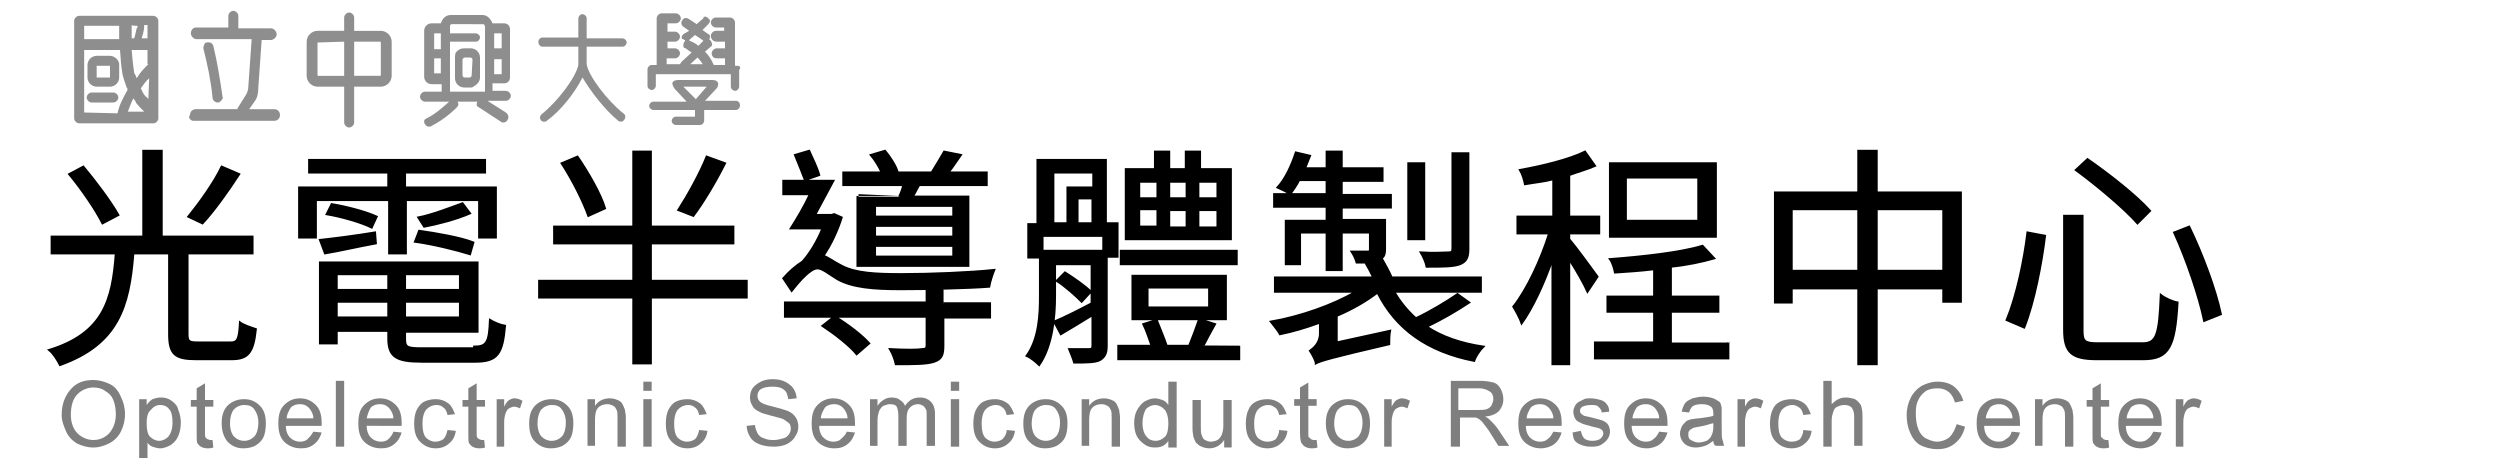 <?xml version="1.0" encoding="utf-8"?>
<!-- Generator: Adobe Illustrator 25.0.1, SVG Export Plug-In . SVG Version: 6.00 Build 0)  -->
<svg version="1.1" xmlns="http://www.w3.org/2000/svg" xmlns:xlink="http://www.w3.org/1999/xlink" x="0px" y="0px" width="300px"
	 height="55px" viewBox="0 0 300 55" enable-background="new 0 0 300 55" xml:space="preserve">
<g id="圖層_1">
	<g id="圖層_1_1_" display="none">
		<g id="圖層_2_1_" display="inline">
			<g>
				<path stroke="#000000" stroke-width="0.5" stroke-miterlimit="10" d="M6.8,9.4c-0.4,1-0.8,1.8-1.3,2.5v10.7
					c0,0.5,0.1,2.2,0.2,5.1c0,0.6-0.7,0.9-2.2,0.9c-0.4,0-0.7-0.2-0.7-0.6c0.1-2.8,0.1-4.8,0.1-6v-7.3c-0.8,0.8-1.6,1.4-2.6,2
					L0,16.4c2.6-2.6,4.2-5.6,4.9-9.1C7,8.1,8.1,8.7,8.1,8.9c0,0.3-0.1,0.4-0.4,0.4C7.1,9.3,6.8,9.4,6.8,9.4z M0.9,8.6L0.6,8.4
					C2.9,6,4.4,3.6,5.2,1c2.3,0.8,3.4,1.4,3.4,1.7S8.4,3.2,7.9,3.2c-0.1,0-0.2,0-0.3,0c-0.1,0-0.2,0-0.2,0c-0.2,0-0.3,0-0.3,0.1
					C5.6,5.6,3.6,7.4,0.9,8.6z M7.1,26.8l-0.4-0.3c1.4-2,2.1-5.2,2.1-9.6c0-0.4,0-0.7,0-0.9c2.7,0.6,4,1.1,4,1.4
					c0,0.2-0.1,0.4-0.3,0.4c-0.7,0.3-1.1,0.4-1.1,0.4C10.8,22.3,9.4,25.1,7.1,26.8z M23.1,8.3c1-1.4,1.6-2.1,1.8-2.1
					c0.2,0,0.7,0.4,1.5,1.1s1.2,1.2,1.2,1.4S27.5,9,27.4,9H26c-0.3,5.4-1.3,9.5-2.9,12.4c0,0.3,0.4,0.8,1.3,1.8s1.9,1.8,3.1,2.5
					l0.1,0.1l-0.1,0.5l0,0l0,0l0,0c-0.6,0-1.2,0.4-1.6,1.2c-0.3,0.5-0.5,0.7-0.7,0.7c-0.3,0-0.8-0.5-1.7-1.5c-0.8-1-1.5-2-1.9-2.9
					c-0.6,0.9-1.6,1.9-3,2.9s-2.7,1.7-3.8,2l-0.2-0.3c2.8-1.9,4.9-4.1,6.3-6.9c-0.7-2.6-1-5.8-1-9.6c0-0.2,0-0.3,0-0.4
					c0,0.1-0.2,0.4-0.7,1c-0.4,0.6-0.8,1-1.1,1.2c0.3,0.3,0.4,0.5,0.4,0.7s-0.1,0.3-0.3,0.3H11c-2,0-3.2,0.1-3.8,0.3l-0.5-1.3
					c0.8,0.3,2.3,0.4,4.4,0.4h3.2c0.9-1.3,1.4-1.9,1.7-1.9c0.2,0,0.7,0.4,1.5,1.2C19.1,10,19.9,6,19.9,1.3c1.1,0.3,2,0.5,2.9,0.8
					c0.9,0.2,1.3,0.5,1.3,0.7c0,0.3-0.4,0.5-1.2,0.6c-0.3,0-0.4,0.1-0.4,0.1c-0.4,2.1-0.8,3.7-1.3,5L23.1,8.3z M8.1,8.5V7.4
					c0-1.7-0.1-3-0.2-3.9c2.4,0.5,3.5,0.9,3.5,1.3c0,0.3-0.3,0.5-0.9,0.7c-0.2,0.1-0.4,0.1-0.4,0.2v4.2h1.4V5.5c0-1.7-0.1-3.1-0.2-4
					c0.9,0.2,1.8,0.3,2.7,0.6c0.9,0.2,1.3,0.4,1.3,0.7s-0.1,0.4-0.4,0.5C14.4,3.4,14,3.6,14,3.7v6.2h1.5V7.8c0-1.7-0.1-3.1-0.2-4
					c2.4,0.5,3.6,0.9,3.6,1.2c0,0.2-0.1,0.4-0.3,0.5c-0.7,0.3-1,0.4-1,0.5v1.8c0,0.1,0,0.6,0,1.5c0,1,0,1.5,0,1.6
					c0,0.5-0.5,0.8-1.6,0.8c-0.4,0-0.6-0.2-0.6-0.5v-0.6h-5.2v0.8c0,0.5-0.5,0.7-1.5,0.7c-0.4,0-0.6-0.1-0.6-0.4l0,0
					C8.1,10.5,8.1,9.4,8.1,8.5z M15.7,21.9c1.2-0.5,2.3-1.3,3.4-2.3l0.2,0.3c-1,2.2-2.7,4-5.2,5.4c0,0,0,0,0,0.1c0,0,0,0.1,0,0.3
					c0.1,0.3,0.1,0.5,0.1,0.7c0,0.3-0.1,0.5-0.4,0.5c-0.3,0-1.2-1.1-2.8-3.4c1-0.1,1.8-0.3,2.3-0.5v-2.6c0-1.9-0.1-3.2-0.3-4.1
					c2.7,0.5,4,0.9,4,1.3c0,0.2-0.1,0.4-0.4,0.5c-0.7,0.3-1,0.5-1,0.5L15.7,21.9L15.7,21.9z M23.3,9h-2.5L20,10.8
					c0,2.4,0.6,5.1,1.7,7.9C22.7,15.5,23.3,12.3,23.3,9z"/>
				<path stroke="#000000" stroke-width="0.5" stroke-miterlimit="10" d="M39.8,8.9h-2.9v5.3c0.6-0.2,1.7-0.8,3.5-1.6l0.2,0.4
					c-1.2,1.2-2.4,2.3-3.7,3.3V25c0,1.4-0.4,2.3-1.3,2.8c-0.8,0.5-1.5,0.7-1.9,0.7c-0.3,0-0.4-0.1-0.5-0.4c-0.4-1.4-1.3-2.2-2.7-2.4
					l0.1-0.6c1.1,0.1,2,0.1,2.7,0.1c0.6,0,0.8-0.2,0.8-0.6v-6.9c-0.5,0.3-1,0.6-1.5,0.8c0,0-0.1,0.3-0.1,0.9c0,0.2-0.1,0.4-0.3,0.4
					c-0.3,0-1-1.3-2.1-4c1.4-0.2,2.7-0.4,4-0.9v-6c-1.6,0-2.7,0.1-3.4,0.3l-0.6-1.4c0.7,0.2,2,0.4,3.8,0.4c0.1,0,0.2,0,0.2,0V5.7
					c0-1.8-0.1-3.3-0.2-4.5c1.3,0.2,2.3,0.4,3.2,0.5C38,1.8,38.4,2,38.4,2.2s-0.1,0.3-0.2,0.4c-0.9,0.5-1.4,0.7-1.4,0.8v4.8H37
					c0.7-1.2,1.2-1.8,1.4-1.8c0.3,0,0.9,0.6,1.8,1.8c1-1.1,1.5-2.5,1.6-4.1h0.5c0.2,0.5,0.3,1,0.4,1.7h10.6c1-1,1.5-1.5,1.7-1.5
					c0.3,0,0.7,0.3,1.4,1s1,1.2,1,1.4c0,0.3-0.4,0.5-1.1,0.6c-0.2,0-0.3,0-0.3,0.1c-0.7,0.9-1.6,1.7-2.7,2.6l-0.5-0.3
					c0.4-1.2,0.7-2.3,0.9-3.2H42.9c0,0.2,0,0.5,0,0.8c0,2.3-0.6,3.5-1.9,3.5c-0.9,0-1.4-0.4-1.4-1.1C39.6,9.4,39.6,9.1,39.8,8.9z
					 M51.1,19.5c1.1-1.4,1.7-2.1,2-2.1s0.7,0.4,1.5,1.1s1.2,1.2,1.2,1.4c0,0.2-0.1,0.3-0.3,0.3h-6.7v6.3h3.3c1.3-1.6,2-2.5,2.2-2.5
					s0.8,0.4,1.6,1.3s1.3,1.4,1.3,1.6s-0.1,0.4-0.3,0.4H43.4c-2.1,0-3.5,0.1-4.2,0.3l-0.6-1.4c0.8,0.3,2.6,0.4,5.3,0.4h2.2v-6.3h-1
					c-2.2,0-3.6,0.1-4.2,0.3l-0.6-1.3c1.1,0.3,2.9,0.4,5.2,0.4L51.1,19.5z M38.9,18.1l-0.2-0.5c3.4-1.5,5.1-4.3,5.1-8.2
					c0-0.4,0-0.8,0-1.1c2.9,0.5,4.3,0.9,4.3,1.2c0,0.2-0.3,0.4-0.8,0.6c-0.4,0.1-0.7,0.3-0.7,0.4C46.3,14.7,43.8,17.2,38.9,18.1z
					 M44.2,1.6l0.2-0.4l0,0c3.4,0,5.1,0.9,5.1,2.8c0,1-0.4,1.5-1.3,1.5c-0.5,0-1.1-0.5-1.6-1.4C45.9,3.1,45.1,2.2,44.2,1.6z
					 M51.4,13.2c0,0.6,0.1,0.9,0.2,1.1c0.2,0.1,0.6,0.2,1.4,0.2c0.8,0,1.5-0.3,1.9-0.8c0.1-0.1,0.2-0.1,0.4-0.1
					c0.3,0,0.6,0.2,1.1,0.6c0.5,0.4,0.7,0.7,0.7,1c0,1.1-1.5,1.6-4.6,1.6c-2.5,0-3.8-0.9-3.8-2.7v-2.5c0-1.4-0.1-2.5-0.3-3.3
					c2.8,0.5,4.2,0.8,4.2,1.1c0,0.2-0.1,0.3-0.3,0.4c-0.7,0.4-1,0.6-1,0.7L51.4,13.2z"/>
				<path stroke="#000000" stroke-width="0.5" stroke-miterlimit="10" d="M67.2,5c0-1.6-0.1-2.9-0.2-4c3,0.5,4.5,0.9,4.5,1.2
					c0,0.2-0.1,0.3-0.2,0.4L70,3.4v3.3h1.7c1.1-1.5,1.7-2.2,2-2.2s0.7,0.4,1.5,1.2s1.2,1.3,1.2,1.4c0,0.2-0.1,0.3-0.3,0.3H70v4.2
					h2.5c1.1-1.6,1.8-2.5,2-2.5s0.8,0.4,1.6,1.3c0.9,0.9,1.3,1.4,1.3,1.6c0,0.3-0.1,0.4-0.3,0.4h-7.2v4h3c0.9-1,1.4-1.5,1.5-1.5
					c0.2,0,0.7,0.3,1.5,0.9c0.7,0.6,1.1,1,1.1,1.2s-0.2,0.5-0.7,0.8c-0.3,0.2-0.4,0.4-0.4,0.5v4.2c0,1.1-0.4,1.8-1.3,2.3
					s-1.4,0.8-1.8,0.8c-0.2,0-0.4-0.1-0.4-0.4c-0.2-0.9-0.8-1.6-1.9-2.2v-0.5c0.5,0,1,0,1.6,0c0.2,0,0.4,0,0.6,0
					c0.4,0,0.5-0.2,0.5-0.6v-5h-3.3v5.6c0,0.5,0,2.2,0.1,5.1c0,0.5-0.7,0.8-2.1,0.8c-0.6,0-0.8-0.2-0.8-0.6c0.1-2.6,0.1-4.6,0.1-5.9
					v-5h-3v4c0,0.4,0,1.9,0.1,4.5c0,0.5-0.7,0.8-2,0.8c-0.5,0-0.8-0.2-0.8-0.6c0-2.1,0.1-3.9,0.1-5.3v-1c0-2-0.1-3.5-0.3-4.6
					c0.8,0.3,1.9,0.7,3.1,1.3h2.8v-4h-2.3c-2.4,0-3.8,0.1-4.3,0.3L60,11.2c0.8,0.2,2.6,0.4,5.2,0.4h2V7.4h-3.5
					c-0.7,1.2-1.6,2.3-2.6,3.4l-0.4-0.3c1.2-2,2-4.9,2.3-8.5c2.4,0.8,3.6,1.3,3.6,1.6c0,0.2-0.1,0.3-0.4,0.4
					c-0.7,0.1-1.1,0.2-1.1,0.3c-0.3,0.8-0.7,1.6-1.1,2.3h3L67.2,5z M78,8.9c0-2.3-0.1-4-0.3-5c2.8,0.5,4.1,0.9,4.1,1.2
					c0,0.2-0.1,0.3-0.3,0.4c-0.6,0.3-1,0.4-1,0.5v10.8c0,0.4,0,2.1,0.1,5c0,0.5-0.7,0.8-2.1,0.8c-0.5,0-0.7-0.2-0.7-0.6
					c0.1-2.3,0.1-4.2,0.1-5.8V8.9H78z M83.1,5.9c0-2.3-0.1-4-0.3-4.9c2.9,0.5,4.3,0.9,4.3,1.2c0,0.2-0.1,0.3-0.4,0.4
					c-0.6,0.2-0.9,0.4-0.9,0.5v22c0,1.2-0.4,2.1-1.2,2.7c-0.8,0.5-1.5,0.8-2,0.8c-0.3,0-0.5-0.1-0.5-0.4c-0.2-1.2-1.5-2.2-3.8-2.8
					l0.1-0.4c1,0.1,2.1,0.1,3.3,0.1c0.2,0,0.3,0,0.5,0c0.1,0,0.3,0,0.4,0c0.4,0,0.6-0.2,0.6-0.7L83.1,5.9z"/>
				<path stroke="#000000" stroke-width="0.5" stroke-miterlimit="10" d="M92.5,23.3c-0.1,0-0.1,0.3-0.2,0.9c0,0.3-0.2,0.4-0.4,0.4
					S91,23.5,90,21.1c0.5,0,1.1-0.1,1.8-0.2V4.2c-0.1,0-0.3,0-0.6,0.1s-0.5,0.1-0.7,0.1L90,3.1c1.1,0.2,2.5,0.4,4.1,0.4h3.2
					c1-1.3,1.6-2,1.8-2c0.3,0,0.8,0.3,1.5,1s1.1,1.1,1.1,1.3s-0.1,0.3-0.3,0.3h-2.1v18.5c0,0.5,0,2.3,0.1,5.1c0,0.5-0.6,0.7-1.8,0.7
					c-0.5,0-0.8-0.2-0.8-0.6c0.1-2.8,0.1-4.7,0.1-5.8v-1.9C95.7,21.5,94.2,22.5,92.5,23.3z M94.2,4.2v4.5H97V4.2H94.2z M94.2,9.5
					v4.7H97V9.5H94.2z M97,19.6v-4.7h-2.8v5.5C95.5,20.1,96.5,19.8,97,19.6z M103.7,1c2.4,0.8,3.6,1.3,3.6,1.5s-0.1,0.3-0.4,0.4
					c-0.7,0-1,0.1-1.1,0.2c-0.9,1.8-2,3.3-3.4,4.3c0.4,0,0.9,0.1,1.4,0.1c0.6,0,1.1,0,1.4,0c0.6-1.1,1-2.1,1.2-3
					c2.1,0.8,3.2,1.3,3.2,1.6c0,0.2-0.1,0.3-0.4,0.3c-0.6,0.1-1,0.1-1,0.1c-1.5,2.5-3.3,4.5-5.4,5.8l2-0.1c0.8-0.1,1.5-0.1,2-0.2
					c-0.1-0.7-0.2-1.4-0.4-1.9l0.3-0.1c1.3,1.1,2,2.1,2,3.1c0,0.8-0.4,1.2-1.2,1.2c-0.4,0-0.6-0.2-0.6-0.7s0-0.9-0.1-1.2
					c-1.4,0.9-3.1,1.6-5,1.9c0,0-0.1,0.2-0.2,0.7c-0.1,0.2-0.2,0.3-0.4,0.3c-0.2,0-0.6-1-1.2-3.1c0.4,0,0.8,0.1,1.1,0.1h1
					c0.9-0.9,1.9-2.4,3-4.4c-1.2,0.7-2.3,1.2-3.5,1.4c0,0-0.1,0.1-0.1,0.3c-0.1,0.4-0.3,0.6-0.4,0.6c-0.2,0-0.5-1-0.9-3.1
					c0.8,0.1,1.3,0.2,1.7,0.2C102.7,5.9,103.4,3.7,103.7,1z M103.4,21.6h2.3c0-0.6,0-1.5,0-2.5c0-1.8-0.1-3.1-0.2-3.9
					c2.5,0.4,3.7,0.8,3.7,1.1c0,0.2-0.1,0.3-0.4,0.4c-0.5,0.2-0.7,0.4-0.7,0.5V19c0,3.7-0.6,6.1-1.9,7.3c-1.3,1.2-3,1.9-5.1,2.1
					l-0.2-0.4c3.2-1.2,4.8-3.2,4.8-5.9h-2.2v1.3c0,0.5-0.6,0.8-1.7,0.8c-0.4,0-0.6-0.2-0.6-0.6c0.1-1.8,0.1-3.1,0.1-3.9V19
					c0-1.2-0.1-2.2-0.2-3c2.5,0.4,3.7,0.7,3.7,1.1c0,0.2-0.1,0.3-0.3,0.4c-0.7,0.3-1.1,0.5-1.1,0.6L103.4,21.6L103.4,21.6z M112,1
					c2.3,0.7,3.5,1.2,3.5,1.4s-0.2,0.3-0.6,0.4c-0.6,0.1-0.9,0.2-1,0.2c-0.9,1.9-2,3.3-3.2,4.4c1,0.1,1.9,0.1,2.6,0.1
					c0.6-1.3,1-2.4,1.1-3c2,0.8,3,1.3,3,1.6c0,0.2-0.1,0.3-0.4,0.3c-0.6,0-0.9,0.1-0.9,0.1c-1.5,2.6-3.2,4.5-5.2,5.9
					c0.1,0,0.3,0,0.5,0c1.1,0,2.4-0.1,3.9-0.2c0-0.2-0.1-0.5-0.1-0.9c-0.1-0.4-0.1-0.7-0.2-1l0.3-0.1c1.3,1,2,2.1,2,3.2
					c0,0.8-0.4,1.3-1.2,1.3c-0.4,0-0.6-0.3-0.6-0.8c0-0.4,0-0.8-0.1-1.3c-1.4,0.9-3.1,1.5-4.9,1.9l-0.2,0.6
					c-0.1,0.2-0.2,0.3-0.4,0.3s-0.5-1-1.1-3c0.2,0,0.4,0,0.8,0c0.3,0,0.5,0,0.6,0c1-1.1,2-2.5,2.9-4.4c-1.1,0.7-2.2,1.1-3.4,1.3
					c0,0-0.1,0.1-0.1,0.3c-0.1,0.4-0.3,0.7-0.5,0.7s-0.5-1-0.8-3c0.4,0,0.7,0.1,1,0.1c0.4,0,0.6,0.1,0.7,0.1
					C110.9,6,111.6,3.8,112,1z M114.3,19.1c0,0,0-0.1,0-0.2c0-1.1-0.1-2.1-0.2-2.9c2.4,0.4,3.5,0.8,3.5,1.1c0,0.2-0.1,0.3-0.3,0.4
					c-0.6,0.2-0.8,0.4-0.8,0.6v1.4c0,0.3,0,1.6,0.1,3.9c0,0.5-0.6,0.8-1.7,0.8c-0.4,0-0.7-0.2-0.7-0.5v-1.5h-2.4v0.7
					c0,0.4,0,2.1,0.1,4.9c0,0.5-0.6,0.7-1.8,0.7c-0.5,0-0.8-0.2-0.8-0.6c0.1-2.8,0.1-4.7,0.1-5.7v-3.1c0,0,0-0.1,0-0.2
					c0-1.7-0.1-3-0.3-3.8c2.6,0.4,4,0.8,4,1c0,0.2-0.1,0.3-0.3,0.4c-0.7,0.4-1.1,0.5-1.1,0.6v4.3h2.4v-2.3
					C114.1,19.1,114.3,19.1,114.3,19.1z"/>
				<path stroke="#000000" stroke-width="0.5" stroke-miterlimit="10" d="M136.7,2.4c0,0.3-0.5,0.5-1.5,0.6c1.2,1.8,3,3.5,5.4,5.1
					s4.7,2.6,6.9,3.1l-0.1,0.5c-0.7,0.2-1.3,0.7-1.7,1.4c-0.3,0.4-0.5,0.6-0.7,0.6c-1,0-2.7-1.1-5.1-3.3c-2.4-2.2-4.2-4.7-5.3-7.4
					c-1.3,2.3-3.4,4.6-6.2,6.8s-5.5,3.8-8.1,4.8l-0.2-0.3c2.5-1.5,4.9-3.6,7.2-6.2s3.9-5,4.7-7.1C135.1,1.6,136.7,2.1,136.7,2.4z
					 M127.8,26.3v1.3c0,0.6-0.7,0.9-2.1,0.9c-0.6,0-0.9-0.2-0.9-0.5v-0.1c0.1-1.5,0.1-3.2,0.1-5.2v-2.1c0-1.6-0.1-3-0.3-4.3
					c1,0.3,2.2,0.7,3.4,1.3h11.3c0.9-1,1.5-1.5,1.7-1.5s0.7,0.3,1.6,0.9c0.8,0.6,1.2,1,1.2,1.3c0,0.2-0.1,0.3-0.2,0.4
					c-0.7,0.5-1.1,0.8-1.1,0.9v3.1c0,0.3,0,1.9,0.1,4.7c0,0.6-0.7,0.9-2.2,0.9c-0.5,0-0.8-0.2-0.8-0.6v-1.5h-11.8V26.3z M130.7,13.3
					c-1.7,0-2.9,0.1-3.7,0.3l-0.6-1.5c1.2,0.2,2.8,0.4,4.8,0.4h4.5c1.2-1.3,1.8-2,2-2s0.8,0.4,1.6,1.1s1.2,1.2,1.2,1.3
					c0,0.3-0.1,0.4-0.3,0.4H130.7z M139.9,25.4v-7h-12.1v7H139.9z"/>
			</g>
		</g>
		<g id="圖層_3" display="inline">
			<g>
				<rect x="149.9" y="43.5" width="1.1" height="2.7"/>
				<polygon points="121.6,42.8 124.2,42.8 124.4,41.5 121.8,41.5 				"/>
				<rect x="138.9" y="42.9" width="1.2" height="2.3"/>
				<polygon points="121.9,41.1 124.4,41.1 124.6,40 122.1,40 				"/>
				<polygon points="126,41.1 128.7,41.1 128.9,40 126.2,40 				"/>
				<rect x="145.5" y="43.5" width="1" height="2.7"/>
				<rect x="138.9" y="40.3" width="1.2" height="2.2"/>
				<polygon points="125.7,42.8 128.5,42.8 128.6,41.5 125.9,41.5 				"/>
				<path d="M107.8,33.8V55h74.3V33.8H107.8z M162.7,36.2c0.1,0,0.3,0,0.5,0c1.9,0,2.8,0.5,2.8,1.6c0,0.6-0.3,0.9-1,0.9
					c-0.3,0-0.6-0.3-0.9-0.8c-0.4-0.7-0.9-1.2-1.5-1.5L162.7,36.2z M124.6,51.5c-0.1,0-0.3,0-0.5,0s-0.3,0-0.3,0c-0.1,0-0.1,0-0.1,0
					c-1.6,0.8-3.7,1.2-6.2,1.2l-0.1-0.3c2.5-0.6,4.3-1.5,5.5-2.5c1.3,0.8,2,1.2,2,1.3C124.9,51.4,124.8,51.5,124.6,51.5z
					 M132.2,51.9c0,0.5-0.2,0.7-0.7,0.7c-0.3,0-0.8-0.2-1.6-0.7c-1-0.6-2.3-1.1-4-1.4l0.1-0.3c0.1,0,0.2,0,0.3,0
					C130.3,50.2,132.2,50.8,132.2,51.9z M131.1,44.9c-0.4,0.3-0.5,0.4-0.5,0.5v2.1c0,0.1,0,0.8,0.1,2.1c0,0.3-0.4,0.5-1.2,0.5
					c-0.3,0-0.5-0.1-0.5-0.3v-0.2h-7.3v0.2c0,0.4-0.4,0.5-1.2,0.5c-0.3,0-0.5-0.1-0.5-0.3c0-1,0.1-1.9,0.1-2.5v-1.4
					c0-1.2,0-2-0.1-2.3c0.8,0.1,1.4,0.3,1.9,0.5h7c0.5-0.5,0.8-0.8,0.9-0.8c0.1,0,0.4,0.2,0.9,0.5c0.4,0.3,0.7,0.5,0.7,0.7
					C131.2,44.8,131.1,44.9,131.1,44.9z M130.9,41.1c0.5-0.8,0.9-1.1,1-1.1s0.4,0.2,0.8,0.6c0.4,0.4,0.6,0.7,0.6,0.8
					s-0.1,0.2-0.2,0.2h-3c0,0.1-0.1,0.7-0.2,1.6c0,0.3-0.4,0.5-1.2,0.5c-0.3,0-0.5-0.1-0.5-0.2l0,0v-0.1h-6.9v0.2
					c0,0.2-0.4,0.4-1,0.4c-0.4,0-0.7-0.1-0.7-0.3c0,0,0,0,0-0.1c0.2-1,0.4-1.7,0.4-1.9h-0.1c-0.3,0-0.7,0-1,0c-0.1,0-0.2,0-0.3,0
					c-0.6,0-1,0.1-1.2,0.1l-0.3-0.8c0.6,0.2,1.6,0.2,2.9,0.2h0.1c0.2-0.8,0.3-1.5,0.3-2.2c0.6,0.2,1.2,0.4,1.8,0.6h6.3
					c0.5-0.5,0.8-0.8,0.9-0.8c0.1,0,0.5,0.3,1,0.8c0.2-0.3,0.4-0.6,0.4-1.1h-11.4c0,0,0,0,0,0.1c0,1.5-0.5,2.2-1.5,2.2
					c-0.6,0-0.8-0.2-0.8-0.7c0-0.3,0.1-0.6,0.4-0.8c0.9-0.6,1.3-1.4,1.4-2.4h0.3c0.1,0.3,0.2,0.7,0.2,1.2h5.7
					c-0.2-0.1-0.4-0.2-0.7-0.5c-0.4-0.5-0.9-0.8-1.5-1.1l0.1-0.3c0.2,0,0.4,0,0.6,0c1.6,0,2.4,0.4,2.4,1.1c0,0.4-0.2,0.7-0.5,0.8h5
					c0.5-0.6,0.8-0.9,1-0.9s0.5,0.2,0.9,0.7c0.4,0.4,0.7,0.7,0.7,0.9c0,0.1-0.1,0.2-0.2,0.2c-0.6,0.1-0.9,0.1-0.9,0.1
					c-0.4,0.4-0.9,0.7-1.4,0.8c0,0.1,0.1,0.2,0.1,0.2c0,0.1-0.1,0.2-0.4,0.4c-0.1,0.1-0.2,0.1-0.2,0.2l-0.1,0.6h0.9L130.9,41.1
					L130.9,41.1z M137.2,50.7c-0.3,0-0.5-0.1-0.5-0.4c0-0.2,0.1-0.4,0.2-0.6c0.4-0.6,0.7-1.4,0.7-2.4h0.2c0.1,0.6,0.2,1.1,0.2,1.7
					C138,50.1,137.7,50.7,137.2,50.7z M138.7,50c-0.2,0-0.3-0.1-0.3-0.4c0-0.1,0-0.3,0.1-0.4c0.1-0.4,0.2-0.8,0.2-1.3
					c0-0.3,0-0.6-0.1-0.8l0.2-0.1c0.4,0.6,0.5,1.3,0.5,2.1C139.3,49.7,139.1,50,138.7,50z M143,52.7l-0.2-0.2
					c1.4-1.2,2.3-2.9,2.7-5.3c1.4,0.4,2.1,0.7,2.1,0.8s-0.1,0.2-0.2,0.2l-0.7,0.1c-0.1,0.3-0.3,0.6-0.4,0.8c1.2,0.3,1.7,0.9,1.7,1.6
					c0,0.6-0.2,0.9-0.7,0.9c-0.3,0-0.5-0.3-0.5-0.8c-0.1-0.6-0.3-1-0.6-1.4C145.4,50.9,144.3,52,143,52.7z M147,42.3
					c0.1,0,0.4,0.1,0.7,0.4c0.4,0.3,0.5,0.5,0.5,0.6s0,0.2-0.1,0.2c-0.3,0.2-0.5,0.4-0.5,0.4v1.3c0,0.2,0,0.7,0,1.5l0,0
					c0,0.3-0.3,0.5-0.9,0.5c-0.2,0-0.3-0.1-0.3-0.3v-0.4h-1v0.4c0,0.3-0.3,0.5-0.9,0.5c-0.3,0-0.4-0.1-0.4-0.3
					c0-0.8,0.1-1.4,0.1-1.8v-1c0-0.9,0-1.5-0.1-1.9c0.4,0.2,0.9,0.4,1.4,0.7h0.8C146.6,42.5,146.8,42.3,147,42.3z M145.8,40.8
					c0.5,0.1,1.3,0.2,2.5,0.2h0.1c0.4-0.6,0.7-0.9,0.8-0.9s0.4,0.2,0.7,0.5c0.4,0.4,0.5,0.6,0.5,0.7c0,0.1,0,0.2-0.1,0.2h-2.2
					c-1,0-1.7,0-2.1,0.1L145.8,40.8z M153,51.6c0,0.6-0.2,0.9-0.7,0.9c-0.3,0-0.5-0.3-0.6-0.9c-0.1-0.8-0.5-1.5-1-2
					c-0.8,1.4-1.8,2.5-3.1,3.1l-0.2-0.2c0.6-0.6,1.2-1.3,1.7-2.4c0.5-1,0.8-1.9,0.9-2.8c1.4,0.4,2.1,0.6,2.1,0.8
					c0,0.1-0.1,0.2-0.2,0.2c-0.4,0.1-0.6,0.1-0.6,0.1c-0.1,0.3-0.2,0.6-0.3,0.8C152.3,49.8,153,50.6,153,51.6z M152.8,43.3
					c0,0.1,0,0.2-0.1,0.2c-0.3,0.2-0.5,0.4-0.5,0.4v1.3c0,0.2,0,0.7,0,1.5l0,0c0,0.3-0.3,0.5-0.9,0.5c-0.2,0-0.3-0.1-0.3-0.3v-0.4
					h-1.1v0.3c0,0.3-0.3,0.5-0.9,0.5c-0.2,0-0.4-0.1-0.4-0.3c0-0.8,0.1-1.4,0.1-1.8v-0.9c0-0.9,0-1.5-0.1-1.9
					c0.4,0.2,0.9,0.4,1.4,0.7h0.8c0.3-0.5,0.5-0.8,0.7-0.8c0.1,0,0.4,0.1,0.7,0.4C152.6,43,152.8,43.2,152.8,43.3z M153.2,40.6
					c-0.4,0.1-0.6,0.4-0.7,0.8c-0.1,0.3-0.2,0.5-0.3,0.5c-0.4,0-1-0.5-1.9-1.4c-0.8-0.9-1.4-2-1.8-3c-1.3,2.2-2.9,3.9-5.1,4.9
					c0.1,0.2,0.2,0.3,0.3,0.4c0,0.1-0.1,0.2-0.2,0.2h-2v2.3h0.6c0.3-0.6,0.6-0.8,0.7-0.8c0.1,0,0.4,0.2,0.8,0.5
					c0.4,0.3,0.6,0.6,0.6,0.7c0,0.1,0,0.2-0.1,0.2c-0.3,0.2-0.5,0.3-0.5,0.4c0,4.2-0.7,6.3-2.2,6.3c-0.2,0-0.3-0.1-0.3-0.3
					c0-0.5-0.5-0.8-1.4-1.2l0.1-0.3c0.6,0.1,1,0.1,1.3,0.1s0.5-0.1,0.6-0.3s0.2-0.8,0.3-1.7s0.1-1.9,0.1-2.9c0-0.1,0-0.1,0-0.2h-3.3
					v0.3c0,0.4-0.4,0.5-1.1,0.5c-0.2,0-0.3-0.1-0.3-0.3c0-1.4,0.1-2.3,0.1-2.9v-3.6c0-1.3,0-2.3-0.1-2.8c0.5,0.1,1.1,0.4,1.6,0.7h3
					c0.4-0.7,0.7-1.1,0.9-1.1s0.4,0.2,0.8,0.6c0.4,0.4,0.6,0.6,0.6,0.7c0,0.1-0.1,0.2-0.2,0.2h-2.7v2h0.3c0.4-0.7,0.6-1,0.8-1
					c0.1,0,0.3,0.2,0.7,0.5c0.3,0.4,0.5,0.6,0.5,0.7c0,0.1-0.1,0.2-0.2,0.2h-2.1v2.2h0.2c0.4-0.7,0.7-1,0.8-1s0.4,0.2,0.7,0.6
					c0.7-0.5,1.5-1.4,2.3-2.5c0.8-1.2,1.4-2.3,1.7-3.4c1.5,0.4,2.2,0.7,2.2,0.9c0,0.1-0.2,0.2-0.7,0.3
					C149.6,39.1,151.1,40.1,153.2,40.6L153.2,40.6z M139.8,48.9c0-0.1,0-0.2,0-0.2c0-0.2,0-0.3,0-0.5c0-0.5-0.1-1-0.2-1.5l0.2-0.1
					c0.6,0.7,0.8,1.4,0.8,2.1c0,0.5-0.2,0.7-0.5,0.7C139.9,49.4,139.8,49.3,139.8,48.9z M140.6,46.4l0.1-0.1
					c0.7,0.6,1.1,1.2,1.1,1.9c0,0.4-0.2,0.6-0.5,0.6c-0.2,0-0.3-0.2-0.3-0.7C141,47.4,140.9,46.8,140.6,46.4z M172.7,51.6h-13.3
					c-1,0-1.7,0.1-2.2,0.2l-0.4-0.9c0.8,0.2,1.6,0.2,2.6,0.2h4.4v-3h-2.4c-1,0-1.7,0.1-2.2,0.2l-0.4-0.9c0.7,0.2,1.8,0.2,3,0.2h1.9
					v-0.2c0-0.9,0-1.5-0.1-2c1.8,0.3,2.6,0.5,2.6,0.7c0,0.1-0.2,0.3-0.5,0.4c-0.2,0.1-0.4,0.1-0.4,0.2v1h2.6c0.6-0.8,1-1.2,1.1-1.2
					s0.4,0.2,0.9,0.7s0.7,0.7,0.7,0.8c0,0.2,0,0.2-0.1,0.2h-5.2v3h4.4c0.7-0.9,1.2-1.4,1.3-1.4s0.5,0.2,0.9,0.7
					c0.5,0.5,0.7,0.8,0.7,0.9C172.9,51.6,172.8,51.6,172.7,51.6z M172.3,39.7c-0.2,0-0.4,0-0.4,0c-0.6,0.4-1.1,0.7-1.6,0.9
					c0.4,0.3,0.6,0.5,0.6,0.7s-0.1,0.2-0.2,0.2h-6.4c-0.4,0.6-0.9,1.3-1.6,1.9c-0.6,0.6-1,0.9-1.1,0.9c2,0,4.3-0.1,6.9-0.3
					c-0.3-0.4-0.8-1-1.6-1.8l0.2-0.2c2.4,0.8,3.7,1.7,3.7,2.9c0,0.7-0.3,1-0.9,1c-0.3,0-0.6-0.3-0.8-0.8s-0.3-0.8-0.4-0.8
					c-2.8,0.6-5.7,1.1-8.9,1.4c0,0-0.1,0.2-0.2,0.5c0,0.2-0.1,0.2-0.2,0.2c-0.2,0-0.5-0.8-0.9-2.2c0.7,0,1.6,0.1,2.7,0.1
					c0.5-0.9,0.9-1.8,1.2-2.8h-0.6c-1,0-1.8,0.1-2.2,0.2l-0.3-0.9c0.8,0.2,1.9,0.2,3.5,0.2h5.3c0.6-0.8,1-1.2,1.1-1.2
					s0.4,0.2,0.7,0.5c0.2-0.4,0.3-0.8,0.4-1.2H159c0,0,0,0.1,0,0.2c0,1.5-0.5,2.2-1.5,2.2c-0.6,0-0.9-0.3-0.9-0.9
					c0-0.3,0.2-0.6,0.5-0.8c0.8-0.5,1.3-1.3,1.5-2.4h0.3c0.1,0.5,0.2,0.9,0.2,1.2h11.1c0.6-0.6,1-1,1.1-1c0.2,0,0.5,0.2,1,0.7
					s0.7,0.8,0.7,0.9C173,39.6,172.8,39.7,172.3,39.7z"/>
				<rect x="121.6" y="47.9" width="7.3" height="1.2"/>
				<rect x="121.6" y="44.7" width="7.3" height="1.2"/>
				<rect x="121.6" y="46.3" width="7.3" height="1.2"/>
				<rect x="138.9" y="37.8" width="1.2" height="2"/>
			</g>
		</g>
	</g>
</g>
<g id="圖層_2">
	<g>
		<g>
			<path fill="#8E8E8E" d="M65.1,5.6h4.3v2.2c-0.3,1.5-2.5,4.4-4.4,5.9c-0.1,0.1-0.2,0.3-0.2,0.3c0,0.2,0,0.3,0.1,0.4
				c0.1,0.2,0.3,0.2,0.4,0.2c0.1,0,0.3,0,0.3-0.1c1.7-1.2,3.4-3.4,4.3-5.2c1,1.7,2.7,3.9,4.3,5.2c0.1,0.1,0.3,0.1,0.3,0.1
				c0.2,0,0.3-0.1,0.4-0.2c0.2-0.3,0.2-0.6-0.1-0.8c-1.9-1.5-4.2-4.5-4.4-5.9V5.6h4.3c0.3,0,0.5-0.3,0.5-0.5c0-0.3-0.3-0.5-0.5-0.5
				h-4.3V2.2c0-0.3-0.3-0.5-0.5-0.5c-0.3,0-0.5,0.3-0.5,0.5v2.3h-4.3c-0.3,0-0.5,0.3-0.5,0.5C64.6,5.3,64.8,5.6,65.1,5.6z"/>
			<path fill="#8E8E8E" d="M88.5,7.9h-0.3V2.7c0-0.3-0.3-0.6-0.6-0.6h-1.7c-0.3,0-0.6,0.3-0.6,0.6c0,0.3,0.3,0.6,0.6,0.6h1v0.4h-1
				c-0.3,0-0.6,0.3-0.6,0.6C85.3,4.7,85.6,5,86,5h1v0.8h-1c-0.3,0-0.6,0.3-0.6,0.6S85.6,7,86,7h1v0.8h-1.7l0,0
				c0.2-0.1,0.3,0.4,0.3,0.3c0.1-0.2,0.1-0.3,0-0.4c-0.2-0.5-0.5-1-1-1.5l0.7-0.6c0.2-0.1,0.2-0.4,0-0.7c-0.1-0.1-0.1-0.1-0.2-0.2
				c0.1-0.1,0.1-0.3,0.1-0.3c0-0.2-0.1-0.3-0.2-0.3l-0.7-0.5L85,2.9c0.2-0.2,0.3-0.5,0-0.7C84.9,2.1,84.7,2,84.7,2
				c-0.2,0-0.3,0-0.3,0.2l-0.8,0.7l-0.9-0.6c-0.3-0.2-0.6-0.2-0.8,0.1C81.7,2.6,81.7,3,82,3.2l0.7,0.5L82,4.1
				c-0.1,0.1-0.2,0.3-0.2,0.3c0,0.2,0,0.3,0.2,0.3c0.1,0.1,0.1,0.1,0.2,0.1c0,0,0,0,0,0.1C82,5.2,82,5.3,82,5.5
				c0,0.2,0.1,0.3,0.3,0.3C82.5,6,82.7,6.1,83,6.3l-1.2,1.1c-0.2,0.2-0.3,0.5,0,0.7c0.1,0.1,0.3,0.2,0.3,0.2c0.1,0,0.3-0.1,0.3-0.2
				l1.3-1.2c0.3,0.3,0.6,0.7,0.8,1.1c0.1,0.2,0.2-0.3,0.3-0.3h-4.8V7H81c0.3,0,0.6-0.3,0.6-0.6S81.3,5.8,81,5.8h-0.9V5H81
				c0.3,0,0.6-0.3,0.6-0.6S81.3,3.8,81,3.8h-0.9v-1h1c0.3,0,0.6-0.3,0.6-0.6c0-0.3-0.3-0.6-0.6-0.6h-1.7c-0.3,0-0.6,0.3-0.6,0.6v5.6
				h-0.6c-0.3,0-0.5,0.3-0.5,0.5v2c0,0.3,0.3,0.5,0.5,0.5c0.3,0,0.5-0.3,0.5-0.5V8.9h9v1.5c0,0.3,0.3,0.5,0.5,0.5
				c0.3,0,0.5-0.3,0.5-0.5v-2C89,8,88.7,7.9,88.5,7.9z M83.8,5.5c-0.3-0.3-0.6-0.4-1-0.6c0,0-0.1,0-0.1-0.1l0.7-0.6l0.9,0.6l0.1,0.1
				L83.8,5.5z"/>
			<path fill="#8E8E8E" d="M38.1,10.4h3.2v4.3c0,0.3,0.3,0.6,0.6,0.6s0.6-0.3,0.6-0.6v-4.3h3.2c0.7,0,1.3-0.6,1.3-1.3V5
				c0-0.7-0.6-1.3-1.3-1.3h-3.2V2.1c0-0.3-0.3-0.6-0.6-0.6s-0.6,0.3-0.6,0.6v1.6h-3.2c-0.7,0-1.3,0.6-1.3,1.3v4.1
				C36.8,9.8,37.4,10.4,38.1,10.4z M42.5,5h3.1c0,0,0.1,0,0.1,0.1V9c0,0,0,0.1-0.1,0.1h-3.1V5z M38.1,5.1C38.1,5,38.1,5,38.1,5.1
				L41.3,5v4.1h-3.1c0,0-0.1,0-0.1-0.1C38.1,9,38.1,5.1,38.1,5.1z"/>
			<path fill="#8E8E8E" d="M23.2,14.5h9.7c0.4,0,0.7-0.3,0.7-0.7c0-0.4-0.3-0.7-0.7-0.7h-3l0.7-1c0.3-0.4,0.4-1,0.4-1.6l0.4-5.7V4.8
				h1.1c0.3,0,0.7-0.3,0.7-0.7c0-0.3-0.3-0.7-0.7-0.7h-3.9V1.9c0-0.3-0.3-0.6-0.6-0.6s-0.6,0.3-0.6,0.6v1.4h-3.9
				c-0.3,0-0.6,0.3-0.6,0.7c0,0.3,0.3,0.7,0.7,0.7h6.6l-0.4,5.7c0,0.3-0.1,0.7-0.3,1l-1,1.6c0,0,0,0,0,0.1h-5
				c-0.4,0-0.7,0.3-0.7,0.7C22.5,14.1,22.9,14.5,23.2,14.5z"/>
			<path fill="#8E8E8E" d="M26.1,12.3L26.1,12.3c0.3,0,0.3-0.1,0.5-0.3c0.1-0.1,0.2-0.3,0.1-0.4c-0.3-2.1-0.6-4-1.1-6.1
				c-0.1-0.3-0.4-0.5-0.8-0.4c-0.2,0-0.3,0.2-0.3,0.3c-0.1,0.2-0.1,0.3-0.1,0.4c0.5,2,0.9,3.8,1.1,5.9C25.5,12,25.8,12.3,26.1,12.3z
				"/>
			<path fill="#8E8E8E" d="M54.8,12.9c0.2-0.2,0.3-0.4,0.1-0.7h2.4c-0.1,0.1-0.1,0.3-0.1,0.4s0.2,0.3,0.3,0.3l2.6,1.7
				c0.1,0.1,0.2,0.1,0.3,0.1c0.2,0,0.4-0.1,0.5-0.3c0.2-0.3,0.1-0.7-0.2-0.9l-2.2-1.4h2.2c0.3,0,0.6-0.3,0.6-0.6
				c0-0.3-0.3-0.6-0.6-0.6h-1.6v-0.1v-0.8h1.4c0.4,0,0.7-0.3,0.7-0.7V3.5c0-0.4-0.3-0.7-0.7-0.7h-1.4c-0.2-0.5-0.6-1-1.2-1h-3.8
				c-0.6,0-1,0.4-1.2,1h-1.1c-0.5,0-0.9,0.4-0.9,0.9v5.5c0,0.5,0.4,0.9,0.9,0.9H53v0.8v0.1h-2c-0.3,0-0.6,0.3-0.6,0.6
				c0,0.3,0.3,0.6,0.6,0.6h2.9c-0.9,0.8-1.7,1.5-2.7,2c-0.2,0.1-0.3,0.2-0.3,0.3c0,0.2,0,0.3,0.1,0.4c0.1,0.2,0.3,0.3,0.5,0.3
				c0.1,0,0.2,0,0.3-0.1C52.8,14.6,53.9,13.8,54.8,12.9z M59.3,4h0.9v1.8h-0.9V4z M59.3,7.1h0.9v1.8h-0.9V7.1z M52.9,8.8h-0.8V7h0.8
				V8.8z M52.9,5.9h-0.8V4h0.8V5.9z M54,11V7V6V5.4V5h3.1c0.3,0,0.5-0.3,0.5-0.5c0-0.3-0.3-0.5-0.5-0.5H54V3.1
				c0-0.1,0.1-0.2,0.2-0.2H58c0.1,0,0.2,0.2,0.2,0.3v2.3v5.3c0,0.1,0,0.2,0,0.2h-0.5l0,0h-1l0,0L54,11L54,11z"/>
			<path fill="#8E8E8E" d="M19,2.5c0-0.3-0.3-0.6-0.6-0.6H9.5c-0.3,0-0.6,0.3-0.6,0.6v11.7c0,0.3,0.3,0.6,0.6,0.6h8.9
				c0.3,0,0.6-0.3,0.6-0.6V2.5z M16.5,3.1c0,0.1,0,0.3-0.1,0.3c-0.1,0.4-0.2,1-0.3,1.2l0,0h-0.3c0-0.2,0-0.6,0-1c0-0.3,0-0.5,0-0.6
				C15.8,3.1,16.5,3.1,16.5,3.1z M10.1,3.1h4.2c0,0.2,0,0.3,0,0.6c0,0.3,0,0.7,0,1h-4.2V3.1z M10.1,13.5V6h4.3
				c0.1,1.1,0.1,1.7,0.3,2.9c0.1,0.5,0.3,1,0.5,1.6c0.1,0.1,0.1,0.2,0.1,0.3c-0.5,0.9-1,1.8-1.2,2.8L10.1,13.5L10.1,13.5z
				 M15.3,13.5c0.2-0.5,0.4-1.1,0.7-1.7c0.1,0.2,0.3,0.3,0.3,0.5c0.3,0.4,0.7,0.8,1,1.1H15.3z M17.8,11.9c-0.1-0.1-0.2-0.3-0.3-0.3
				c-0.3-0.3-0.4-0.6-0.6-1c0.3-0.4,0.6-0.9,1-1.2L17.8,11.9L17.8,11.9z M17.8,7.7c-0.5,0.5-1,1-1.4,1.7c0-0.1-0.1-0.2-0.1-0.3
				c-0.1-0.2-0.2-0.3-0.2-0.4C15.9,7.4,15.9,7,15.8,6h1.9V7.7z M17.8,4.6H17c0.1-0.3,0.3-1,0.3-1.4c0-0.1,0-0.1,0-0.2h0.4V4.6z"/>
			<path fill="#8E8E8E" d="M13.2,6.7h-1.6c-0.6,0-1.1,0.5-1.1,1.1v1.5c0,0.6,0.5,1.1,1.1,1.1h1.6c0.6,0,1.1-0.5,1.1-1.1V7.9
				C14.4,7.3,13.8,6.7,13.2,6.7z M13.2,9.3L13.2,9.3h-1.6l0,0V7.9l0,0h1.6l0,0V9.3z"/>
			<path fill="#8E8E8E" d="M13.6,11.1H11c-0.3,0-0.6,0.3-0.6,0.6c0,0.3,0.3,0.6,0.6,0.6h2.6c0.3,0,0.6-0.3,0.6-0.6
				S13.9,11.1,13.6,11.1z"/>
			<path fill="#8E8E8E" d="M57.6,9.3V6.9l0,0c0-0.6-0.5-1.1-1.1-1.1h-0.8c-0.3,0-0.6,0.1-0.8,0.3c-0.3,0.2-0.3,0.5-0.3,0.9v0.1v2.3
				c0,0.6,0.5,1.1,1.1,1.1h0.8c0.1,0,0.2,0,0.3-0.1C57.2,10.2,57.6,9.8,57.6,9.3z M56.6,9c0,0.2-0.1,0.3-0.3,0.3h-0.5
				c-0.2,0-0.3-0.1-0.3-0.3V7.2c0-0.1,0-0.1,0.1-0.2c0.1-0.1,0.1-0.1,0.3-0.1h0.5c0.2,0,0.3,0.1,0.3,0.3l0,0L56.6,9L56.6,9z"/>
			<path fill="#8E8E8E" d="M88.3,12.1h-3.7l1.4-1.5c0.3-0.4,0.3-1-0.5-1h-4c-0.3,0-0.6,0-0.8,0.3c-0.1,0.3,0.3,0.8,0.3,0.8l1.4,1.5
				h-4c-0.3,0-0.5,0.3-0.5,0.5c0,0.3,0.3,0.5,0.5,0.5h5V14h-2.3c-0.3,0-0.5,0.3-0.5,0.5c0,0.3,0.3,0.5,0.5,0.5H84
				c0.3,0,0.5-0.3,0.5-0.5v-1.3h3.8c0.3,0,0.5-0.3,0.5-0.5C88.8,12.3,88.6,12.1,88.3,12.1z M83.5,11.9L82,10.4h2.8L83.5,11.9z"/>
		</g>
		<g>
			<path stroke="#000000" stroke-width="0.25" stroke-miterlimit="10" d="M27.7,41.1c0.8,0,1-0.4,1.1-2.4c0.4,0.3,1.3,0.6,1.9,0.8
				c-0.3,2.8-0.9,3.6-2.9,3.6h-4.3c-2.5,0-3.2-0.6-3.2-3v-9.7H16c-0.5,6.4-1.8,10.9-8.8,13.4c-0.3-0.6-0.8-1.4-1.3-1.8
				c6.5-2,7.6-6,8-11.6H6.2v-2h11V18.1h2.2v10.3h10.9v2h-7.8v9.7c0,0.9,0.2,1,1.3,1C23.8,41.1,27.7,41.1,27.7,41.1z M12.3,26.8
				c-0.8-1.6-2.5-4.1-4-5.9L10,20c1.5,1.8,3.3,4.2,4.2,5.8L12.3,26.8z M28.7,20.9c-1.3,2-3,4.4-4.4,5.9L22.6,26c1.3-1.6,3.1-4.1,4-6
				L28.7,20.9z"/>
			<path stroke="#000000" stroke-width="0.25" stroke-miterlimit="10" d="M46.6,24h-8.7v4.5h-2v-6h10.7v-1.8h-9.5v-1.5h21.1v1.5
				h-9.6v1.8h10.9v6h-2V24h-8.8v6.4h-2V24H46.6z M56.9,41.6c1.5,0,1.8-0.5,1.9-3.2c0.5,0.3,1.2,0.6,1.8,0.7
				c-0.3,3.4-0.9,4.3-3.6,4.3h-6.4c-3.1,0-4-0.6-4-2.8v-0.9h-6.2v1.5h-2v-9.7h18.9v8.3h-8.7v0.9c0,1,0.3,1.1,2.1,1.1h6.2V41.6z
				 M38.4,28.8c1.8-0.2,4.2-0.5,6.6-0.9l0.1,1.3c-2.2,0.4-4.3,0.9-6.1,1.2L38.4,28.8z M39.8,24.5c1.8,0.3,4.1,0.9,5.4,1.5l-0.6,1.3
				c-1.2-0.6-3.6-1.3-5.4-1.6L39.8,24.5z M40.4,32.9v1.9h6.2v-1.9H40.4z M46.6,38.1v-1.9h-6.2v1.9H46.6z M55.2,32.9h-6.6v1.9h6.6
				V32.9z M55.2,38.1v-1.9h-6.6v1.9H55.2z M56.4,30.5C54.8,30,52,29.3,49.8,29l0.5-1.3c2.1,0.3,5,0.8,6.5,1.4L56.4,30.5z M56.4,25.6
				c-1.6,0.7-3.9,1.3-5.5,1.6l-0.7-1.1c1.6-0.3,3.9-1.2,5.3-1.7L56.4,25.6z"/>
			<path stroke="#000000" stroke-width="0.25" stroke-miterlimit="10" d="M89.6,35.7H78.1v7.9H76v-7.9H64.7v-2H76v-4.5h-9.5v-2H76
				v-9h2.1v9H88v2h-9.9v4.5h11.5V35.7z M70.6,25.9c-0.6-1.7-1.9-4.3-3.2-6.3l1.9-0.8c1.3,1.9,2.8,4.5,3.3,6.2L70.6,25.9z M87,19.6
				c-1.1,2.2-2.6,4.7-3.8,6.3l-1.8-0.7c1.1-1.7,2.6-4.4,3.4-6.4L87,19.6z"/>
			<path stroke="#000000" stroke-width="0.25" stroke-miterlimit="10" d="M101,26.1c-0.5,1.6-1.3,3.3-2.2,4.6
				c0.6,0.2,1.2,0.7,2.2,1.2c1.7,0.9,4.2,1,7.2,1c3.5,0,8.2-0.2,11.1-0.5c-0.2,0.5-0.5,1.4-0.6,2c-2.5,0.2-7.8,0.3-10.6,0.3
				c-3.3,0-5.8-0.2-7.6-1.2c-1-0.6-1.8-1.3-2.4-1.3c-0.8,0-2,1.3-3.1,2.7l-1-1.5c0.7-0.8,1.5-1.5,2.3-2l0,0c0.9-1,1.8-2.5,2.4-4
				h-3.8c0.7-1.1,1.6-2.6,2.3-4.1H94v-1.6h6c-0.7,1.3-1.5,2.8-2.2,4.1h2l0.3-0.1L101,26.1z M113.2,36.4h5.6v1.7h-5.6v3.4
				c0,1.1-0.2,1.6-1.1,1.9c-0.9,0.3-2.3,0.3-4.6,0.3c-0.1-0.5-0.4-1.3-0.7-1.8c1.8,0.1,3.3,0.1,3.8,0c0.5,0,0.6-0.1,0.6-0.5V38h-11
				c1.5,0.9,3.2,2.2,4.1,3.2l-1.5,1.3c-0.8-1-2.6-2.4-4.1-3.4l1.4-1.1h-5.9v-1.7h17v-1.5h2C113.2,34.8,113.2,36.4,113.2,36.4z
				 M96.6,21.6c-0.3-0.8-0.8-2-1.2-3l1.7-0.5c0.4,0.9,1,2.1,1.2,2.9L96.6,21.6z M107.9,23.6c0.2-0.4,0.4-0.9,0.5-1.4h-7.2v-1.5h4.6
				c-0.3-0.7-0.8-1.5-1.3-2.1l1.7-0.5c0.6,0.7,1.3,1.8,1.5,2.5l-0.4,0.1h4.5c0.5-0.8,1.1-1.8,1.5-2.5l2,0.4c-0.5,0.7-1,1.5-1.5,2.1
				h4.6v1.5h-8.1c-0.3,0.5-0.5,1-0.8,1.4h6.7v8.3h-13.3v-8.3C102.9,23.6,107.9,23.6,107.9,23.6z M114.4,24.7H105V26h9.4V24.7z
				 M114.4,27.1H105v1.3h9.4V27.1z M114.4,29.5H105v1.3h9.4V29.5z"/>
			<path stroke="#000000" stroke-width="0.25" stroke-miterlimit="10" d="M132.9,26.8h1.2v4h-1.3v10.7c0,0.9-0.2,1.3-0.8,1.7
				c-0.6,0.3-1.6,0.3-3.1,0.3c-0.1-0.4-0.4-1.1-0.6-1.6c1.1,0,2.1,0,2.4,0c0.3,0,0.4-0.1,0.4-0.4v-3.7c-1.3,0.8-2.6,1.6-3.8,2.3
				l-0.8-1.5c1.2-0.5,2.8-1.3,4.5-2.2v-4.7h-4.4v3.8c0,2.5-0.3,6-1.9,8.3c-0.3-0.3-1-0.9-1.5-1.1c1.5-2.1,1.6-5,1.6-7.2v-4.6h-1.4
				v-4h1.1v-7.7h8.2v7.6H132.9z M132.4,28.3h-7.3v1.8h7.3V28.3z M126.4,26.8h1.7v-4.3h3.1v-1.8h-4.8
				C126.4,20.7,126.4,26.8,126.4,26.8z M129.8,36.2c-0.7-0.7-1.9-1.8-3-2.5l1-1c1.1,0.7,2.4,1.6,3.1,2.3L129.8,36.2z M131.1,26.8v-3
				h-1.8v3H131.1z M148.7,41.5v1.6h-14.5v-1.6h4c-0.3-0.8-0.6-1.8-1-2.6l1.6-0.5c0.4,1,0.9,2.2,1.2,3.1h2.7c0.4-1,0.9-2.3,1.2-3.2
				l1.9,0.6c-0.5,0.9-1,1.8-1.4,2.6C144.4,41.5,148.7,41.5,148.7,41.5z M148.4,31.7h-13.9v-1.6h13.9V31.7z M147.7,28.7h-12.6v-8.4
				h3.5v-2.1h1.7v2.1h2v-2.1h1.7v2.1h3.7L147.7,28.7L147.7,28.7z M135.9,38.3v-5.2h11.2v5.2H135.9z M136.7,23.8h2.2v-2h-2.2V23.8z
				 M136.7,27.2h2.2v-2.1h-2.2V27.2z M137.7,36.9h7.4v-2.4h-7.4V36.9z M142.4,23.8v-2h-2.1v2H142.4z M140.3,25.2v2.1h2.1v-2.1H140.3
				z M146.1,21.8h-2.3v2h2.3V21.8z M146.1,25.2h-2.3v2.1h2.3V25.2z"/>
			<path stroke="#000000" stroke-width="0.25" stroke-miterlimit="10" d="M176.3,36.3c-1.5,1-3.4,2.1-5.1,2.9c1.8,1.2,4.1,2,6.8,2.4
				c-0.4,0.4-0.9,1.1-1.1,1.7c-5.6-1.1-9.4-3.8-11.6-8.2c-1.3,1-3,2-4.9,2.8v3.2l6.4-1.4c-0.1,0.5-0.1,1.2-0.1,1.6
				c-7.3,1.7-8.2,2-8.8,2.3v-0.1c-0.1-0.4-0.5-1.1-0.7-1.4c0.4-0.3,1.2-0.9,1.2-2.1v-1.3c-1.6,0.6-3.3,1.1-4.8,1.4
				c-0.2-0.4-0.8-1.1-1.1-1.5c3.5-0.6,7.5-2,10.2-3.6H153v-1.7h11.8c-0.3-0.6-0.6-1.2-0.9-1.7l1.9-0.6c0.4,0.7,0.9,1.6,1.2,2.3h10.7
				V35h-10.4c0.7,1.2,1.5,2.2,2.6,3.2c1.7-0.8,3.7-2,5-2.9L176.3,36.3z M159.2,24.8h-6.3v-1.5h6.3v-1.7h-3.3
				c-0.3,0.6-0.7,1.2-1.1,1.7c-0.3-0.3-1.1-0.6-1.5-0.8c1-1.1,1.7-2.7,2.2-4.2l1.7,0.4c-0.2,0.5-0.4,1-0.6,1.5h2.6v-2h1.8v2h4.9v1.5
				H161v1.7h5.9v1.5H161v1.5h5.2v3.4c0,0.8-0.1,1.1-0.8,1.4c-0.5,0.3-1.4,0.3-2.6,0.3c-0.1-0.4-0.4-1-0.6-1.3c0.9,0,1.6,0,1.9,0
				c0.3,0,0.3-0.1,0.3-0.3v-2H161v4.5h-1.8v-4.5H156v3.8h-1.7v-5.2h4.9V24.8z M170.9,28.7H169v-9.1h1.9V28.7z M176.2,29.9
				c0,1.1-0.3,1.5-1,1.8c-0.8,0.3-2.1,0.3-4,0.3c-0.1-0.5-0.4-1.2-0.7-1.7c1.5,0.1,2.9,0,3.3,0c0.4,0,0.5-0.1,0.5-0.5V18.4h1.9V29.9
				z"/>
			<path stroke="#000000" stroke-width="0.25" stroke-miterlimit="10" d="M190.5,35c-0.4-0.9-1.3-2.5-2.2-3.9v12.6h-2V31.1
				c-1,2.9-2.4,5.9-3.7,7.7c-0.2-0.6-0.7-1.5-1-2c1.6-2,3.3-5.6,4.3-8.8h-3.8v-2h4.3v-4.5c-1.1,0.3-2.3,0.4-3.4,0.6
				c-0.1-0.5-0.3-1.2-0.6-1.7c2.8-0.5,6-1.3,7.8-2.2l1.2,1.7c-0.9,0.4-2,0.7-3.1,1.1v5h3.6v2h-3.6v0.7c0.7,0.8,2.9,3.8,3.4,4.5
				L190.5,35z M207.4,41.1V43h-16v-1.9h7.1v-3.7h-5.6v-1.8h5.6v-3.3c-1.6,0.2-3.2,0.3-4.7,0.4c-0.1-0.5-0.3-1.2-0.6-1.6
				c3.9-0.3,8.5-0.8,11.1-1.6l1.4,1.5c-1.4,0.4-3.2,0.8-5.2,1v3.6h5.7v1.8h-5.7v3.7C200.5,41.1,207.4,41.1,207.4,41.1z M205.9,28.4
				h-12.7v-8.8h12.7V28.4z M203.8,21.3h-8.7v5.2h8.7V21.3z"/>
			<path stroke="#000000" stroke-width="0.25" stroke-miterlimit="10" d="M235.3,23.1v13.1h-2.1v-1.6h-8v9.1H223v-9.1h-8v1.7h-2
				V23.1h10v-5h2.2v5H235.3z M223,32.5v-7.4h-8v7.4H223z M233.2,32.5v-7.4h-8v7.4H233.2z"/>
			<path stroke="#000000" stroke-width="0.25" stroke-miterlimit="10" d="M245.4,28.3c-0.4,3.3-1.3,8-2.5,11l-2.1-0.9
				c1.2-2.9,2.1-7.2,2.5-10.5L245.4,28.3z M249.9,25.9v13.8c0,1.3,0.3,1.5,1.9,1.5h5.3c1.7,0,2-1,2.2-5.8c0.5,0.4,1.4,0.8,2,0.9
				c-0.3,5.3-1,6.8-4.1,6.8h-5.6c-3,0-3.9-0.8-3.9-3.5V25.9H249.9z M250.5,19.1c2.6,1.8,5.9,4.4,7.5,6.2l-1.5,1.5
				c-1.5-1.7-4.8-4.5-7.4-6.4L250.5,19.1z M262.7,27.2c1.6,3.3,3.2,7.6,3.8,10.5l-2,0.8c-0.6-2.9-2.1-7.3-3.6-10.6L262.7,27.2z"/>
		</g>
		<g opacity="0.5">
			<path d="M7.4,49.8c0-1.3,0.4-2.3,1.1-3.1s1.6-1.1,2.7-1.1c0.7,0,1.4,0.2,2,0.5c0.6,0.3,1,0.8,1.3,1.5c0.3,0.6,0.5,1.3,0.5,2.1
				c0,0.8-0.2,1.5-0.5,2.1s-0.8,1.1-1.4,1.4s-1.2,0.5-1.9,0.5c-0.7,0-1.4-0.2-2-0.5c-0.6-0.4-1-0.8-1.3-1.5S7.4,50.5,7.4,49.8z
				 M8.5,49.8c0,0.9,0.3,1.7,0.8,2.2c0.5,0.5,1.2,0.8,1.9,0.8c0.8,0,1.4-0.3,1.9-0.8c0.5-0.6,0.8-1.3,0.8-2.3c0-0.6-0.1-1.2-0.3-1.7
				c-0.2-0.5-0.5-0.8-1-1.1c-0.4-0.3-0.9-0.4-1.4-0.4c-0.7,0-1.4,0.3-1.9,0.8C8.8,47.8,8.5,48.6,8.5,49.8z"/>
			<path d="M16.7,55.8v-7.9h0.9v0.7c0.2-0.3,0.4-0.5,0.7-0.7c0.3-0.1,0.6-0.2,1-0.2c0.5,0,0.9,0.1,1.3,0.4s0.7,0.6,0.8,1.1
				c0.2,0.5,0.3,1,0.3,1.5c0,0.6-0.1,1.1-0.3,1.6c-0.2,0.5-0.5,0.8-0.9,1.1c-0.4,0.2-0.8,0.4-1.3,0.4c-0.3,0-0.6-0.1-0.9-0.2
				c-0.3-0.1-0.5-0.3-0.6-0.5v2.8H16.7z M17.6,50.8c0,0.7,0.1,1.3,0.4,1.6s0.7,0.5,1.1,0.5c0.4,0,0.8-0.2,1.1-0.5
				c0.3-0.4,0.5-0.9,0.5-1.7c0-0.7-0.1-1.3-0.4-1.6c-0.3-0.4-0.7-0.5-1.1-0.5c-0.4,0-0.8,0.2-1.1,0.6C17.7,49.5,17.6,50.1,17.6,50.8
				z"/>
			<path d="M25.5,52.8l0.1,0.9c-0.3,0.1-0.5,0.1-0.7,0.1c-0.4,0-0.6-0.1-0.8-0.2c-0.2-0.1-0.3-0.3-0.4-0.4s-0.1-0.6-0.1-1.1v-3.3
				h-0.7v-0.8h0.7v-1.4l1-0.6v2h1v0.8h-1V52c0,0.3,0,0.5,0.1,0.5c0,0.1,0.1,0.1,0.2,0.2c0.1,0,0.2,0.1,0.3,0.1
				C25.2,52.8,25.3,52.8,25.5,52.8z"/>
			<path d="M26.6,50.8c0-1.1,0.3-1.8,0.9-2.3c0.5-0.4,1.1-0.6,1.8-0.6c0.8,0,1.4,0.3,1.9,0.8s0.7,1.2,0.7,2.1c0,0.7-0.1,1.3-0.3,1.7
				c-0.2,0.4-0.5,0.7-1,1c-0.4,0.2-0.9,0.3-1.4,0.3c-0.8,0-1.4-0.3-1.9-0.8C26.9,52.5,26.6,51.8,26.6,50.8z M27.6,50.8
				c0,0.7,0.2,1.3,0.5,1.6s0.7,0.5,1.2,0.5c0.5,0,0.9-0.2,1.2-0.5s0.5-0.9,0.5-1.7c0-0.7-0.2-1.2-0.5-1.6c-0.3-0.4-0.7-0.5-1.2-0.5
				c-0.5,0-0.9,0.2-1.2,0.5S27.6,50.1,27.6,50.8z"/>
			<path d="M37.6,51.8l1,0.1c-0.2,0.6-0.4,1-0.9,1.4s-1,0.5-1.6,0.5c-0.8,0-1.5-0.3-2-0.8c-0.5-0.5-0.7-1.2-0.7-2.2
				c0-1,0.2-1.7,0.7-2.2s1.1-0.8,1.9-0.8c0.8,0,1.4,0.3,1.9,0.8c0.5,0.5,0.7,1.2,0.7,2.2c0,0.1,0,0.1,0,0.3h-4.3
				c0,0.6,0.2,1.1,0.5,1.4c0.3,0.3,0.7,0.5,1.2,0.5c0.4,0,0.7-0.1,0.9-0.3S37.4,52.2,37.6,51.8z M34.4,50.2h3.2
				c0-0.5-0.2-0.8-0.4-1.1c-0.3-0.4-0.7-0.6-1.2-0.6c-0.4,0-0.8,0.1-1.1,0.4C34.6,49.4,34.4,49.8,34.4,50.2z"/>
			<path d="M40.3,53.6v-7.9h1v7.9H40.3z"/>
			<path d="M47.2,51.8l1,0.1c-0.2,0.6-0.4,1-0.9,1.4s-1,0.5-1.6,0.5c-0.8,0-1.5-0.3-2-0.8c-0.5-0.5-0.7-1.2-0.7-2.2
				c0-1,0.2-1.7,0.7-2.2s1.1-0.8,1.9-0.8c0.8,0,1.4,0.3,1.9,0.8c0.5,0.5,0.7,1.2,0.7,2.2c0,0.1,0,0.1,0,0.3H44
				c0,0.6,0.2,1.1,0.5,1.4c0.3,0.3,0.7,0.5,1.2,0.5c0.4,0,0.7-0.1,0.9-0.3S47.1,52.2,47.2,51.8z M44,50.2h3.2c0-0.5-0.2-0.8-0.4-1.1
				c-0.3-0.4-0.7-0.6-1.2-0.6c-0.4,0-0.8,0.1-1.1,0.4C44.2,49.4,44.1,49.8,44,50.2z"/>
			<path d="M53.7,51.6l1,0.1c-0.1,0.7-0.4,1.2-0.8,1.5c-0.4,0.4-1,0.6-1.6,0.6c-0.8,0-1.4-0.3-1.9-0.8c-0.5-0.5-0.7-1.2-0.7-2.2
				c0-0.6,0.1-1.2,0.3-1.6s0.5-0.8,0.9-1c0.4-0.2,0.9-0.3,1.4-0.3c0.6,0,1.1,0.2,1.5,0.5s0.6,0.8,0.8,1.3l-0.9,0.1
				c-0.1-0.4-0.2-0.7-0.5-0.9c-0.2-0.2-0.5-0.3-0.8-0.3c-0.5,0-0.9,0.2-1.2,0.5c-0.3,0.3-0.5,0.9-0.5,1.7c0,0.8,0.1,1.3,0.4,1.7
				c0.3,0.3,0.7,0.5,1.1,0.5c0.4,0,0.7-0.1,1-0.3C53.5,52.4,53.6,52,53.7,51.6z"/>
			<path d="M58.1,52.8l0.1,0.9c-0.3,0.1-0.5,0.1-0.7,0.1c-0.4,0-0.6-0.1-0.8-0.2c-0.2-0.1-0.3-0.3-0.4-0.4s-0.1-0.6-0.1-1.1v-3.3
				h-0.7v-0.8h0.7v-1.4l1-0.6v2h1v0.8h-1V52c0,0.3,0,0.5,0.1,0.5c0,0.1,0.1,0.1,0.2,0.2c0.1,0,0.2,0.1,0.3,0.1
				C57.8,52.8,58,52.8,58.1,52.8z"/>
			<path d="M59.6,53.6v-5.7h0.9v0.9c0.2-0.4,0.4-0.7,0.6-0.8c0.2-0.1,0.4-0.2,0.6-0.2c0.3,0,0.7,0.1,1,0.3L62.4,49
				c-0.2-0.1-0.5-0.2-0.7-0.2c-0.2,0-0.4,0.1-0.6,0.2s-0.3,0.3-0.4,0.5c-0.1,0.3-0.2,0.7-0.2,1.1v3H59.6z"/>
			<path d="M63.5,50.8c0-1.1,0.3-1.8,0.9-2.3c0.5-0.4,1.1-0.6,1.8-0.6c0.8,0,1.4,0.3,1.9,0.8s0.7,1.2,0.7,2.1c0,0.7-0.1,1.3-0.3,1.7
				c-0.2,0.4-0.5,0.7-1,1c-0.4,0.2-0.9,0.3-1.4,0.3c-0.8,0-1.4-0.3-1.9-0.8C63.7,52.5,63.5,51.8,63.5,50.8z M64.5,50.8
				c0,0.7,0.2,1.3,0.5,1.6s0.7,0.5,1.2,0.5c0.5,0,0.9-0.2,1.2-0.5s0.5-0.9,0.5-1.7c0-0.7-0.2-1.2-0.5-1.6c-0.3-0.4-0.7-0.5-1.2-0.5
				c-0.5,0-0.9,0.2-1.2,0.5S64.5,50.1,64.5,50.8z"/>
			<path d="M70.5,53.6v-5.7h0.9v0.8c0.4-0.6,1-0.9,1.8-0.9c0.3,0,0.7,0.1,0.9,0.2c0.3,0.1,0.5,0.3,0.6,0.5c0.1,0.2,0.2,0.4,0.3,0.7
				c0,0.2,0.1,0.5,0.1,0.9v3.5h-1v-3.5c0-0.4,0-0.7-0.1-0.9s-0.2-0.4-0.4-0.5c-0.2-0.1-0.4-0.2-0.7-0.2c-0.4,0-0.8,0.1-1.1,0.4
				c-0.3,0.3-0.4,0.8-0.4,1.5v3.1H70.5z"/>
			<path d="M77.2,46.9v-1.1h1v1.1H77.2z M77.2,53.6v-5.7h1v5.7H77.2z"/>
			<path d="M83.9,51.6l1,0.1c-0.1,0.7-0.4,1.2-0.8,1.5c-0.4,0.4-1,0.6-1.6,0.6c-0.8,0-1.4-0.3-1.9-0.8c-0.5-0.5-0.7-1.2-0.7-2.2
				c0-0.6,0.1-1.2,0.3-1.6s0.5-0.8,0.9-1c0.4-0.2,0.9-0.3,1.4-0.3c0.6,0,1.1,0.2,1.5,0.5s0.6,0.8,0.8,1.3l-0.9,0.1
				c-0.1-0.4-0.2-0.7-0.5-0.9c-0.2-0.2-0.5-0.3-0.8-0.3c-0.5,0-0.9,0.2-1.2,0.5c-0.3,0.3-0.5,0.9-0.5,1.7c0,0.8,0.1,1.3,0.4,1.7
				c0.3,0.3,0.7,0.5,1.1,0.5c0.4,0,0.7-0.1,1-0.3C83.7,52.4,83.8,52,83.9,51.6z"/>
			<path d="M89.6,51.1l1-0.1c0,0.4,0.2,0.7,0.3,1c0.2,0.3,0.4,0.5,0.8,0.6c0.4,0.2,0.8,0.2,1.2,0.2c0.4,0,0.7-0.1,1.1-0.2
				s0.5-0.3,0.7-0.5c0.1-0.2,0.2-0.4,0.2-0.7c0-0.2-0.1-0.5-0.2-0.6s-0.4-0.3-0.7-0.5c-0.2-0.1-0.7-0.2-1.4-0.4s-1.2-0.3-1.5-0.5
				c-0.4-0.2-0.7-0.4-0.8-0.7c-0.2-0.3-0.3-0.6-0.3-1c0-0.4,0.1-0.8,0.3-1.1s0.6-0.6,1-0.8c0.4-0.2,0.9-0.3,1.4-0.3
				c0.6,0,1.1,0.1,1.5,0.3c0.4,0.2,0.8,0.5,1,0.8s0.4,0.8,0.4,1.2l-1,0.1c-0.1-0.5-0.2-0.9-0.5-1.1c-0.3-0.3-0.8-0.4-1.4-0.4
				c-0.6,0-1.1,0.1-1.4,0.3c-0.3,0.2-0.4,0.5-0.4,0.8c0,0.3,0.1,0.5,0.3,0.7c0.2,0.2,0.7,0.4,1.6,0.6c0.8,0.2,1.4,0.4,1.7,0.5
				c0.5,0.2,0.8,0.5,1,0.8s0.3,0.7,0.3,1.1c0,0.4-0.1,0.8-0.4,1.2c-0.2,0.4-0.6,0.7-1,0.9c-0.4,0.2-1,0.3-1.5,0.3
				c-0.7,0-1.3-0.1-1.8-0.3c-0.5-0.2-0.9-0.5-1.1-0.9C89.8,52.1,89.6,51.6,89.6,51.1z"/>
			<path d="M101.6,51.8l1,0.1c-0.2,0.6-0.4,1-0.9,1.4s-1,0.5-1.6,0.5c-0.8,0-1.5-0.3-2-0.8c-0.5-0.5-0.7-1.2-0.7-2.2
				c0-1,0.2-1.7,0.7-2.2s1.1-0.8,1.9-0.8c0.8,0,1.4,0.3,1.9,0.8c0.5,0.5,0.7,1.2,0.7,2.2c0,0.1,0,0.1,0,0.3h-4.3
				c0,0.6,0.2,1.1,0.5,1.4c0.3,0.3,0.7,0.5,1.2,0.5c0.4,0,0.7-0.1,0.9-0.3S101.5,52.2,101.6,51.8z M98.5,50.2h3.2
				c0-0.5-0.2-0.8-0.4-1.1c-0.3-0.4-0.7-0.6-1.2-0.6c-0.4,0-0.8,0.1-1.1,0.4C98.7,49.4,98.5,49.8,98.5,50.2z"/>
			<path d="M104.4,53.6v-5.7h0.9v0.8c0.2-0.3,0.4-0.5,0.7-0.7s0.6-0.3,1-0.3c0.4,0,0.8,0.1,1,0.3c0.3,0.2,0.5,0.4,0.6,0.7
				c0.5-0.7,1-1,1.8-1c0.6,0,1,0.2,1.3,0.5s0.5,0.8,0.5,1.4v3.9h-1v-3.6c0-0.4,0-0.7-0.1-0.8c-0.1-0.2-0.2-0.3-0.3-0.4
				c-0.2-0.1-0.4-0.2-0.6-0.2c-0.4,0-0.7,0.1-1,0.4s-0.4,0.7-0.4,1.3v3.3h-1v-3.7c0-0.4-0.1-0.8-0.2-1s-0.4-0.3-0.8-0.3
				c-0.3,0-0.5,0.1-0.8,0.2c-0.2,0.1-0.4,0.4-0.5,0.6c-0.1,0.3-0.2,0.7-0.2,1.2v3H104.4z"/>
			<path d="M114.1,46.9v-1.1h1v1.1H114.1z M114.1,53.6v-5.7h1v5.7H114.1z"/>
			<path d="M120.8,51.6l1,0.1c-0.1,0.7-0.4,1.2-0.8,1.5c-0.4,0.4-1,0.6-1.6,0.6c-0.8,0-1.4-0.3-1.9-0.8c-0.5-0.5-0.7-1.2-0.7-2.2
				c0-0.6,0.1-1.2,0.3-1.6s0.5-0.8,0.9-1c0.4-0.2,0.9-0.3,1.4-0.3c0.6,0,1.1,0.2,1.5,0.5s0.6,0.8,0.8,1.3l-0.9,0.1
				c-0.1-0.4-0.2-0.7-0.5-0.9c-0.2-0.2-0.5-0.3-0.8-0.3c-0.5,0-0.9,0.2-1.2,0.5c-0.3,0.3-0.5,0.9-0.5,1.7c0,0.8,0.1,1.3,0.4,1.7
				c0.3,0.3,0.7,0.5,1.1,0.5c0.4,0,0.7-0.1,1-0.3C120.6,52.4,120.8,52,120.8,51.6z"/>
			<path d="M122.8,50.8c0-1.1,0.3-1.8,0.9-2.3c0.5-0.4,1.1-0.6,1.8-0.6c0.8,0,1.4,0.3,1.9,0.8s0.7,1.2,0.7,2.1
				c0,0.7-0.1,1.3-0.3,1.7c-0.2,0.4-0.5,0.7-1,1c-0.4,0.2-0.9,0.3-1.4,0.3c-0.8,0-1.4-0.3-1.9-0.8C123,52.5,122.8,51.8,122.8,50.8z
				 M123.8,50.8c0,0.7,0.2,1.3,0.5,1.6s0.7,0.5,1.2,0.5c0.5,0,0.9-0.2,1.2-0.5s0.5-0.9,0.5-1.7c0-0.7-0.2-1.2-0.5-1.6
				c-0.3-0.4-0.7-0.5-1.2-0.5c-0.5,0-0.9,0.2-1.2,0.5S123.8,50.1,123.8,50.8z"/>
			<path d="M129.8,53.6v-5.7h0.9v0.8c0.4-0.6,1-0.9,1.8-0.9c0.3,0,0.7,0.1,0.9,0.2c0.3,0.1,0.5,0.3,0.6,0.5c0.1,0.2,0.2,0.4,0.3,0.7
				c0,0.2,0.1,0.5,0.1,0.9v3.5h-1v-3.5c0-0.4,0-0.7-0.1-0.9s-0.2-0.4-0.4-0.5c-0.2-0.1-0.4-0.2-0.7-0.2c-0.4,0-0.8,0.1-1.1,0.4
				c-0.3,0.3-0.4,0.8-0.4,1.5v3.1H129.8z"/>
			<path d="M140.2,53.6v-0.7c-0.4,0.6-0.9,0.8-1.6,0.8c-0.5,0-0.9-0.1-1.3-0.4c-0.4-0.3-0.7-0.6-0.9-1c-0.2-0.4-0.3-1-0.3-1.5
				c0-0.6,0.1-1.1,0.3-1.5s0.5-0.8,0.9-1.1c0.4-0.2,0.8-0.4,1.3-0.4c0.3,0,0.6,0.1,0.9,0.2c0.3,0.1,0.5,0.3,0.7,0.6v-2.8h1v7.9
				H140.2z M137.1,50.8c0,0.7,0.2,1.3,0.5,1.6c0.3,0.4,0.7,0.5,1.1,0.5c0.4,0,0.8-0.2,1.1-0.5c0.3-0.3,0.4-0.9,0.4-1.6
				c0-0.8-0.2-1.4-0.5-1.7s-0.7-0.5-1.1-0.5c-0.4,0-0.8,0.2-1.1,0.5C137.3,49.5,137.1,50,137.1,50.8z"/>
			<path d="M146.9,53.6v-0.8c-0.4,0.6-1,1-1.8,1c-0.3,0-0.7-0.1-0.9-0.2c-0.3-0.1-0.5-0.3-0.7-0.5c-0.1-0.2-0.2-0.4-0.3-0.7
				c0-0.2-0.1-0.5-0.1-0.9v-3.5h1v3.2c0,0.5,0,0.8,0.1,1c0.1,0.3,0.2,0.5,0.4,0.6c0.2,0.1,0.4,0.2,0.7,0.2s0.6-0.1,0.8-0.2
				s0.4-0.4,0.5-0.6c0.1-0.3,0.2-0.6,0.2-1.1v-3.1h1v5.7H146.9z"/>
			<path d="M153.5,51.6l1,0.1c-0.1,0.7-0.4,1.2-0.8,1.5c-0.4,0.4-1,0.6-1.6,0.6c-0.8,0-1.4-0.3-1.9-0.8c-0.5-0.5-0.7-1.2-0.7-2.2
				c0-0.6,0.1-1.2,0.3-1.6c0.2-0.5,0.5-0.8,0.9-1c0.4-0.2,0.9-0.3,1.4-0.3c0.6,0,1.1,0.2,1.5,0.5c0.4,0.3,0.6,0.8,0.8,1.3l-0.9,0.1
				c-0.1-0.4-0.2-0.7-0.5-0.9s-0.5-0.3-0.8-0.3c-0.5,0-0.9,0.2-1.2,0.5c-0.3,0.3-0.5,0.9-0.5,1.7c0,0.8,0.1,1.3,0.4,1.7
				c0.3,0.3,0.7,0.5,1.2,0.5c0.4,0,0.7-0.1,1-0.3C153.3,52.4,153.5,52,153.5,51.6z"/>
			<path d="M158,52.8l0.1,0.9c-0.3,0.1-0.5,0.1-0.7,0.1c-0.4,0-0.6-0.1-0.8-0.2c-0.2-0.1-0.3-0.3-0.4-0.4S156,52.6,156,52v-3.3h-0.7
				v-0.8h0.7v-1.4l1-0.6v2h1v0.8h-1V52c0,0.3,0,0.5,0.1,0.5s0.1,0.1,0.2,0.2c0.1,0,0.2,0.1,0.3,0.1C157.7,52.8,157.8,52.8,158,52.8z
				"/>
			<path d="M159.1,50.8c0-1.1,0.3-1.8,0.9-2.3c0.5-0.4,1.1-0.6,1.8-0.6c0.8,0,1.4,0.3,1.9,0.8s0.7,1.2,0.7,2.1
				c0,0.7-0.1,1.3-0.3,1.7c-0.2,0.4-0.5,0.7-1,1c-0.4,0.2-0.9,0.3-1.4,0.3c-0.8,0-1.4-0.3-1.9-0.8C159.4,52.5,159.1,51.8,159.1,50.8
				z M160.1,50.8c0,0.7,0.2,1.3,0.5,1.6s0.7,0.5,1.2,0.5c0.5,0,0.9-0.2,1.2-0.5c0.3-0.4,0.5-0.9,0.5-1.7c0-0.7-0.2-1.2-0.5-1.6
				s-0.7-0.5-1.2-0.5c-0.5,0-0.9,0.2-1.2,0.5S160.1,50.1,160.1,50.8z"/>
			<path d="M166.1,53.6v-5.7h0.9v0.9c0.2-0.4,0.4-0.7,0.6-0.8c0.2-0.1,0.4-0.2,0.6-0.2c0.3,0,0.7,0.1,1,0.3l-0.3,0.9
				c-0.2-0.1-0.5-0.2-0.7-0.2c-0.2,0-0.4,0.1-0.6,0.2s-0.3,0.3-0.4,0.5c-0.1,0.3-0.2,0.7-0.2,1.1v3H166.1z"/>
			<path d="M174.1,53.6v-7.9h3.5c0.7,0,1.2,0.1,1.6,0.2s0.7,0.4,0.9,0.8c0.2,0.4,0.3,0.8,0.3,1.2c0,0.6-0.2,1-0.5,1.4
				c-0.4,0.4-0.9,0.6-1.7,0.7c0.3,0.1,0.5,0.3,0.6,0.4c0.3,0.3,0.6,0.6,0.9,1l1.4,2.1h-1.3l-1-1.6c-0.3-0.5-0.6-0.8-0.8-1.1
				c-0.2-0.3-0.4-0.4-0.5-0.5c-0.2-0.1-0.3-0.2-0.5-0.2c-0.1,0-0.3,0-0.6,0h-1.2v3.5H174.1z M175.1,49.2h2.2c0.5,0,0.8,0,1.1-0.1
				s0.5-0.3,0.6-0.5s0.2-0.5,0.2-0.7c0-0.4-0.1-0.7-0.4-0.9c-0.3-0.2-0.7-0.4-1.3-0.4h-2.5V49.2z"/>
			<path d="M186.4,51.8l1,0.1c-0.2,0.6-0.4,1-0.9,1.4c-0.4,0.3-1,0.5-1.6,0.5c-0.8,0-1.5-0.3-2-0.8c-0.5-0.5-0.7-1.2-0.7-2.2
				c0-1,0.2-1.7,0.7-2.2s1.1-0.8,1.9-0.8c0.8,0,1.4,0.3,1.9,0.8c0.5,0.5,0.7,1.2,0.7,2.2c0,0.1,0,0.1,0,0.3h-4.3
				c0,0.6,0.2,1.1,0.5,1.4c0.3,0.3,0.7,0.5,1.2,0.5c0.4,0,0.7-0.1,0.9-0.3C186,52.5,186.2,52.2,186.4,51.8z M183.2,50.2h3.2
				c0-0.5-0.2-0.8-0.4-1.1c-0.3-0.4-0.7-0.6-1.2-0.6c-0.4,0-0.8,0.1-1.1,0.4C183.4,49.4,183.2,49.8,183.2,50.2z"/>
			<path d="M188.7,51.9l1-0.2c0.1,0.4,0.2,0.7,0.4,0.9c0.2,0.2,0.6,0.3,1,0.3c0.4,0,0.8-0.1,1-0.3s0.3-0.4,0.3-0.6
				c0-0.2-0.1-0.4-0.3-0.5c-0.1-0.1-0.5-0.2-1-0.3c-0.7-0.2-1.2-0.3-1.5-0.5c-0.3-0.1-0.5-0.3-0.6-0.5c-0.1-0.2-0.2-0.5-0.2-0.8
				c0-0.3,0.1-0.5,0.2-0.7s0.3-0.4,0.5-0.5c0.2-0.1,0.4-0.2,0.6-0.3s0.5-0.1,0.8-0.1c0.4,0,0.8,0.1,1.2,0.2c0.3,0.1,0.6,0.3,0.7,0.5
				c0.2,0.2,0.3,0.5,0.3,0.9l-0.9,0.1c0-0.3-0.2-0.5-0.4-0.7s-0.5-0.2-0.9-0.2c-0.4,0-0.8,0.1-1,0.2c-0.2,0.1-0.3,0.3-0.3,0.5
				c0,0.1,0,0.2,0.1,0.3c0.1,0.1,0.2,0.2,0.4,0.3c0.1,0,0.4,0.1,0.9,0.2c0.7,0.2,1.2,0.3,1.4,0.4s0.5,0.3,0.6,0.5s0.2,0.5,0.2,0.8
				c0,0.3-0.1,0.6-0.3,0.9c-0.2,0.3-0.5,0.5-0.8,0.7c-0.4,0.2-0.8,0.2-1.2,0.2c-0.7,0-1.3-0.2-1.7-0.5S188.8,52.5,188.7,51.9z"/>
			<path d="M199.1,51.8l1,0.1c-0.2,0.6-0.4,1-0.9,1.4c-0.4,0.3-1,0.5-1.6,0.5c-0.8,0-1.5-0.3-2-0.8c-0.5-0.5-0.7-1.2-0.7-2.2
				c0-1,0.2-1.7,0.7-2.2s1.1-0.8,1.9-0.8c0.8,0,1.4,0.3,1.9,0.8c0.5,0.5,0.7,1.2,0.7,2.2c0,0.1,0,0.1,0,0.3h-4.3
				c0,0.6,0.2,1.1,0.5,1.4c0.3,0.3,0.7,0.5,1.2,0.5c0.4,0,0.7-0.1,0.9-0.3C198.7,52.5,198.9,52.2,199.1,51.8z M195.9,50.2h3.2
				c0-0.5-0.2-0.8-0.4-1.1c-0.3-0.4-0.7-0.6-1.2-0.6c-0.4,0-0.8,0.1-1.1,0.4C196.1,49.4,195.9,49.8,195.9,50.2z"/>
			<path d="M205.6,52.9c-0.4,0.3-0.7,0.5-1,0.6c-0.3,0.1-0.7,0.2-1.1,0.2c-0.6,0-1.1-0.2-1.4-0.5c-0.3-0.3-0.5-0.7-0.5-1.2
				c0-0.3,0.1-0.5,0.2-0.8c0.1-0.2,0.3-0.4,0.5-0.6s0.4-0.2,0.7-0.3c0.2,0,0.5-0.1,0.9-0.1c0.8-0.1,1.4-0.2,1.7-0.3
				c0-0.1,0-0.2,0-0.3c0-0.4-0.1-0.7-0.3-0.8c-0.2-0.2-0.6-0.3-1.1-0.3c-0.5,0-0.8,0.1-1,0.2s-0.4,0.4-0.5,0.8l-0.9-0.1
				c0.1-0.4,0.2-0.7,0.4-1s0.5-0.4,0.9-0.6c0.4-0.1,0.8-0.2,1.3-0.2c0.5,0,0.9,0.1,1.2,0.2c0.3,0.1,0.5,0.3,0.7,0.4s0.2,0.4,0.3,0.7
				c0,0.2,0,0.5,0,0.9v1.3c0,0.9,0,1.5,0.1,1.7s0.1,0.5,0.2,0.7h-1C205.7,53.4,205.6,53.2,205.6,52.9z M205.5,50.8
				c-0.4,0.1-0.9,0.3-1.6,0.4c-0.4,0.1-0.7,0.1-0.8,0.2c-0.2,0.1-0.3,0.2-0.4,0.3c-0.1,0.1-0.1,0.3-0.1,0.5c0,0.3,0.1,0.5,0.3,0.6
				s0.5,0.3,0.9,0.3c0.4,0,0.7-0.1,1-0.2c0.3-0.2,0.5-0.4,0.6-0.7c0.1-0.2,0.2-0.5,0.2-1V50.8z"/>
			<path d="M208.5,53.6v-5.7h0.9v0.9c0.2-0.4,0.4-0.7,0.6-0.8c0.2-0.1,0.4-0.2,0.6-0.2c0.3,0,0.7,0.1,1,0.3l-0.3,0.9
				c-0.2-0.1-0.5-0.2-0.7-0.2c-0.2,0-0.4,0.1-0.6,0.2s-0.3,0.3-0.4,0.5c-0.1,0.3-0.2,0.7-0.2,1.1v3H208.5z"/>
			<path d="M216.4,51.6l1,0.1c-0.1,0.7-0.4,1.2-0.8,1.5c-0.4,0.4-1,0.6-1.6,0.6c-0.8,0-1.4-0.3-1.9-0.8c-0.5-0.5-0.7-1.2-0.7-2.2
				c0-0.6,0.1-1.2,0.3-1.6c0.2-0.5,0.5-0.8,0.9-1c0.4-0.2,0.9-0.3,1.4-0.3c0.6,0,1.1,0.2,1.5,0.5c0.4,0.3,0.6,0.8,0.8,1.3l-0.9,0.1
				c-0.1-0.4-0.2-0.7-0.5-0.9s-0.5-0.3-0.8-0.3c-0.5,0-0.9,0.2-1.2,0.5c-0.3,0.3-0.5,0.9-0.5,1.7c0,0.8,0.1,1.3,0.4,1.7
				c0.3,0.3,0.7,0.5,1.2,0.5c0.4,0,0.7-0.1,1-0.3C216.2,52.4,216.4,52,216.4,51.6z"/>
			<path d="M218.8,53.6v-7.9h1v2.8c0.5-0.5,1-0.8,1.7-0.8c0.4,0,0.8,0.1,1.1,0.2c0.3,0.2,0.5,0.4,0.7,0.7c0.1,0.3,0.2,0.7,0.2,1.3
				v3.6h-1V50c0-0.5-0.1-0.8-0.3-1.1c-0.2-0.2-0.5-0.3-0.9-0.3c-0.3,0-0.6,0.1-0.8,0.2c-0.3,0.1-0.4,0.3-0.5,0.6
				c-0.1,0.3-0.2,0.6-0.2,1.1v3.1H218.8z"/>
			<path d="M234.8,50.9l1,0.3c-0.2,0.9-0.6,1.5-1.2,2s-1.3,0.7-2.1,0.7c-0.8,0-1.5-0.2-2.1-0.5c-0.5-0.3-0.9-0.8-1.2-1.5
				c-0.3-0.7-0.4-1.4-0.4-2.1c0-0.8,0.2-1.5,0.5-2.1s0.8-1.1,1.3-1.4c0.6-0.3,1.2-0.5,1.9-0.5c0.8,0,1.5,0.2,2,0.6
				c0.5,0.4,0.9,1,1.1,1.7l-1,0.2c-0.2-0.6-0.4-1-0.8-1.3s-0.8-0.4-1.3-0.4c-0.6,0-1.1,0.1-1.5,0.4s-0.7,0.7-0.9,1.2
				c-0.2,0.5-0.2,1-0.2,1.5c0,0.7,0.1,1.3,0.3,1.8c0.2,0.5,0.5,0.9,0.9,1.1s0.9,0.4,1.3,0.4c0.6,0,1.1-0.2,1.5-0.5
				C234.4,52,234.6,51.5,234.8,50.9z"/>
			<path d="M241.4,51.8l1,0.1c-0.2,0.6-0.4,1-0.9,1.4c-0.4,0.3-1,0.5-1.6,0.5c-0.8,0-1.5-0.3-2-0.8c-0.5-0.5-0.7-1.2-0.7-2.2
				c0-1,0.2-1.7,0.7-2.2s1.1-0.8,1.9-0.8c0.8,0,1.4,0.3,1.9,0.8c0.5,0.5,0.7,1.2,0.7,2.2c0,0.1,0,0.1,0,0.3h-4.3
				c0,0.6,0.2,1.1,0.5,1.4c0.3,0.3,0.7,0.5,1.2,0.5c0.4,0,0.7-0.1,0.9-0.3C241.1,52.5,241.3,52.2,241.4,51.8z M238.3,50.2h3.2
				c0-0.5-0.2-0.8-0.4-1.1c-0.3-0.4-0.7-0.6-1.2-0.6c-0.4,0-0.8,0.1-1.1,0.4C238.5,49.4,238.3,49.8,238.3,50.2z"/>
			<path d="M244.2,53.6v-5.7h0.9v0.8c0.4-0.6,1-0.9,1.8-0.9c0.3,0,0.7,0.1,0.9,0.2c0.3,0.1,0.5,0.3,0.6,0.5c0.1,0.2,0.2,0.4,0.3,0.7
				c0,0.2,0.1,0.5,0.1,0.9v3.5h-1v-3.5c0-0.4,0-0.7-0.1-0.9c-0.1-0.2-0.2-0.4-0.4-0.5s-0.4-0.2-0.7-0.2c-0.4,0-0.8,0.1-1.1,0.4
				c-0.3,0.3-0.4,0.8-0.4,1.5v3.1H244.2z"/>
			<path d="M253,52.8l0.1,0.9c-0.3,0.1-0.5,0.1-0.7,0.1c-0.4,0-0.6-0.1-0.8-0.2c-0.2-0.1-0.3-0.3-0.4-0.4s-0.1-0.6-0.1-1.1v-3.3
				h-0.7v-0.8h0.7v-1.4l1-0.6v2h1v0.8h-1V52c0,0.3,0,0.5,0.1,0.5s0.1,0.1,0.2,0.2c0.1,0,0.2,0.1,0.3,0.1
				C252.7,52.8,252.8,52.8,253,52.8z"/>
			<path d="M258.4,51.8l1,0.1c-0.2,0.6-0.4,1-0.9,1.4c-0.4,0.3-1,0.5-1.6,0.5c-0.8,0-1.5-0.3-2-0.8c-0.5-0.5-0.7-1.2-0.7-2.2
				c0-1,0.2-1.7,0.7-2.2s1.1-0.8,1.9-0.8c0.8,0,1.4,0.3,1.9,0.8c0.5,0.5,0.7,1.2,0.7,2.2c0,0.1,0,0.1,0,0.3h-4.3
				c0,0.6,0.2,1.1,0.5,1.4c0.3,0.3,0.7,0.5,1.2,0.5c0.4,0,0.7-0.1,0.9-0.3C258,52.5,258.2,52.2,258.4,51.8z M255.2,50.2h3.2
				c0-0.5-0.2-0.8-0.4-1.1c-0.3-0.4-0.7-0.6-1.2-0.6c-0.4,0-0.8,0.1-1.1,0.4C255.4,49.4,255.2,49.8,255.2,50.2z"/>
			<path d="M261.1,53.6v-5.7h0.9v0.9c0.2-0.4,0.4-0.7,0.6-0.8c0.2-0.1,0.4-0.2,0.6-0.2c0.3,0,0.7,0.1,1,0.3l-0.3,0.9
				c-0.2-0.1-0.5-0.2-0.7-0.2c-0.2,0-0.4,0.1-0.6,0.2s-0.3,0.3-0.4,0.5c-0.1,0.3-0.2,0.7-0.2,1.1v3H261.1z"/>
		</g>
	</g>
</g>
</svg>
